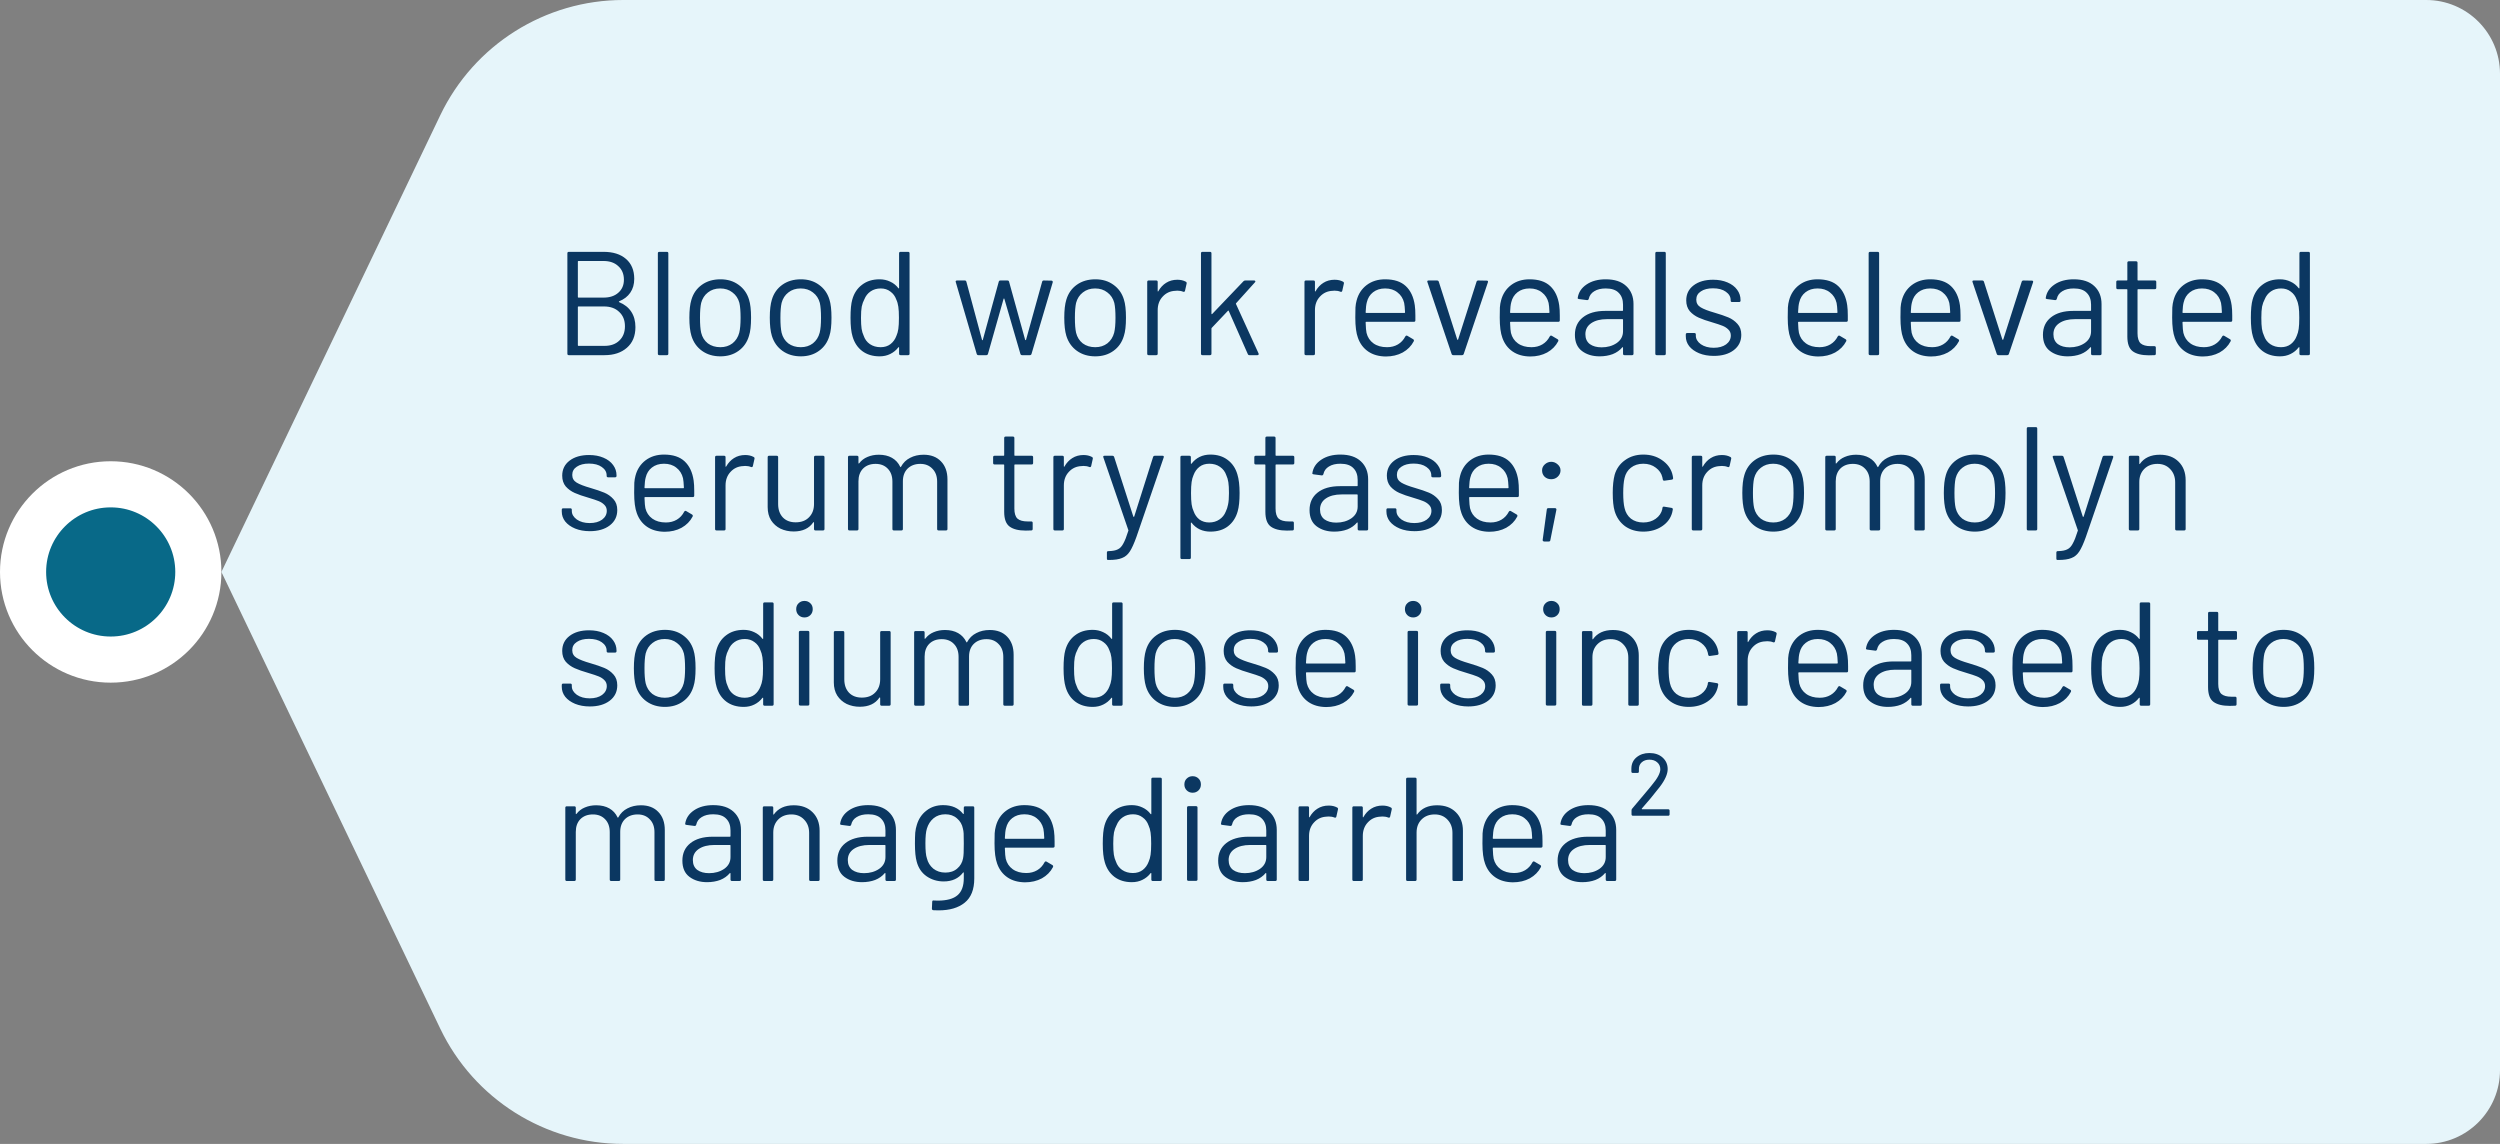 <svg width="271" height="124" viewBox="0 0 271 124" fill="none" xmlns="http://www.w3.org/2000/svg">
<rect x="0" y="0" width="271" height="124" fill="#808080" stroke="none"/>
<circle cx="12" cy="62" r="9.5" fill="#086988" stroke="white" stroke-width="5"/>
<path d="M47.725 12.493C51.383 4.858 59.098 0 67.564 0H263C267.418 0 271 3.582 271 8V116C271 120.418 267.418 124 263 124H67.564C59.098 124 51.383 119.142 47.725 111.507L24 62L47.725 12.493Z" fill="#E6F5FA"/>
<path d="M67.12 32.66C67.067 32.692 67.067 32.724 67.12 32.756C67.696 32.991 68.133 33.337 68.432 33.796C68.731 34.255 68.88 34.809 68.88 35.46C68.88 36.42 68.571 37.167 67.952 37.7C67.344 38.233 66.539 38.5 65.536 38.5H61.664C61.557 38.5 61.504 38.447 61.504 38.34V27.46C61.504 27.353 61.557 27.3 61.664 27.3H65.424C66.459 27.3 67.269 27.556 67.856 28.068C68.453 28.58 68.752 29.3 68.752 30.228C68.752 30.815 68.608 31.316 68.32 31.732C68.043 32.137 67.643 32.447 67.12 32.66ZM62.704 28.292C62.661 28.292 62.64 28.313 62.64 28.356V32.196C62.64 32.239 62.661 32.26 62.704 32.26H65.424C66.096 32.26 66.629 32.084 67.024 31.732C67.429 31.38 67.632 30.911 67.632 30.324C67.632 29.705 67.429 29.215 67.024 28.852C66.629 28.479 66.096 28.292 65.424 28.292H62.704ZM65.536 37.492C66.208 37.492 66.741 37.3 67.136 36.916C67.541 36.532 67.744 36.015 67.744 35.364C67.744 34.713 67.536 34.196 67.12 33.812C66.715 33.417 66.165 33.22 65.472 33.22H62.704C62.661 33.22 62.64 33.241 62.64 33.284V37.428C62.64 37.471 62.661 37.492 62.704 37.492H65.536ZM71.471 38.5C71.365 38.5 71.311 38.447 71.311 38.34V27.46C71.311 27.353 71.365 27.3 71.471 27.3H72.287C72.394 27.3 72.447 27.353 72.447 27.46V38.34C72.447 38.447 72.394 38.5 72.287 38.5H71.471ZM78.087 38.628C77.319 38.628 76.657 38.431 76.103 38.036C75.548 37.641 75.164 37.097 74.951 36.404C74.801 35.913 74.727 35.257 74.727 34.436C74.727 33.615 74.801 32.964 74.951 32.484C75.153 31.801 75.532 31.263 76.087 30.868C76.641 30.473 77.313 30.276 78.103 30.276C78.86 30.276 79.511 30.473 80.055 30.868C80.609 31.263 80.988 31.796 81.191 32.468C81.34 32.927 81.415 33.583 81.415 34.436C81.415 35.3 81.34 35.956 81.191 36.404C80.988 37.097 80.609 37.641 80.055 38.036C79.511 38.431 78.855 38.628 78.087 38.628ZM78.087 37.636C78.599 37.636 79.036 37.497 79.399 37.22C79.761 36.932 80.007 36.548 80.135 36.068C80.231 35.684 80.279 35.145 80.279 34.452C80.279 33.748 80.236 33.209 80.151 32.836C80.023 32.356 79.772 31.977 79.399 31.7C79.036 31.412 78.593 31.268 78.071 31.268C77.548 31.268 77.105 31.412 76.743 31.7C76.38 31.977 76.135 32.356 76.007 32.836C75.921 33.209 75.879 33.748 75.879 34.452C75.879 35.156 75.921 35.695 76.007 36.068C76.124 36.548 76.364 36.932 76.727 37.22C77.1 37.497 77.553 37.636 78.087 37.636ZM86.805 38.628C86.037 38.628 85.376 38.431 84.822 38.036C84.267 37.641 83.883 37.097 83.669 36.404C83.52 35.913 83.445 35.257 83.445 34.436C83.445 33.615 83.52 32.964 83.669 32.484C83.872 31.801 84.251 31.263 84.805 30.868C85.36 30.473 86.032 30.276 86.822 30.276C87.579 30.276 88.23 30.473 88.773 30.868C89.328 31.263 89.707 31.796 89.909 32.468C90.059 32.927 90.133 33.583 90.133 34.436C90.133 35.3 90.059 35.956 89.909 36.404C89.707 37.097 89.328 37.641 88.773 38.036C88.23 38.431 87.573 38.628 86.805 38.628ZM86.805 37.636C87.317 37.636 87.755 37.497 88.118 37.22C88.48 36.932 88.725 36.548 88.853 36.068C88.95 35.684 88.998 35.145 88.998 34.452C88.998 33.748 88.955 33.209 88.87 32.836C88.742 32.356 88.491 31.977 88.118 31.7C87.755 31.412 87.312 31.268 86.79 31.268C86.267 31.268 85.824 31.412 85.462 31.7C85.099 31.977 84.853 32.356 84.725 32.836C84.64 33.209 84.597 33.748 84.597 34.452C84.597 35.156 84.64 35.695 84.725 36.068C84.843 36.548 85.083 36.932 85.445 37.22C85.819 37.497 86.272 37.636 86.805 37.636ZM97.46 27.46C97.46 27.353 97.514 27.3 97.62 27.3H98.436C98.543 27.3 98.596 27.353 98.596 27.46V38.34C98.596 38.447 98.543 38.5 98.436 38.5H97.62C97.514 38.5 97.46 38.447 97.46 38.34V37.668C97.46 37.647 97.45 37.636 97.428 37.636C97.418 37.625 97.402 37.631 97.38 37.652C97.146 37.961 96.852 38.201 96.5 38.372C96.159 38.543 95.775 38.628 95.348 38.628C94.602 38.628 93.972 38.436 93.46 38.052C92.959 37.668 92.612 37.145 92.42 36.484C92.271 36.004 92.196 35.327 92.196 34.452C92.196 33.567 92.26 32.905 92.388 32.468C92.58 31.785 92.932 31.252 93.444 30.868C93.956 30.473 94.591 30.276 95.348 30.276C95.764 30.276 96.148 30.361 96.5 30.532C96.852 30.692 97.146 30.927 97.38 31.236C97.402 31.257 97.418 31.268 97.428 31.268C97.45 31.257 97.46 31.241 97.46 31.22V27.46ZM97.172 36.404C97.268 36.191 97.338 35.94 97.38 35.652C97.423 35.364 97.444 34.964 97.444 34.452C97.444 33.94 97.423 33.54 97.38 33.252C97.338 32.953 97.263 32.692 97.156 32.468C97.028 32.105 96.815 31.817 96.516 31.604C96.228 31.38 95.882 31.268 95.476 31.268C95.05 31.268 94.682 31.375 94.372 31.588C94.063 31.801 93.839 32.084 93.7 32.436C93.572 32.671 93.476 32.937 93.412 33.236C93.359 33.524 93.332 33.929 93.332 34.452C93.332 34.953 93.354 35.348 93.396 35.636C93.439 35.913 93.514 36.164 93.62 36.388C93.748 36.772 93.972 37.076 94.292 37.3C94.623 37.524 95.012 37.636 95.46 37.636C95.887 37.636 96.244 37.524 96.532 37.3C96.82 37.076 97.034 36.777 97.172 36.404ZM106.054 38.5C105.968 38.5 105.91 38.457 105.878 38.372L103.606 30.58L103.59 30.532C103.59 30.447 103.643 30.404 103.75 30.404H104.582C104.678 30.404 104.736 30.452 104.758 30.548L106.454 36.852C106.464 36.873 106.475 36.884 106.486 36.884C106.507 36.884 106.523 36.873 106.534 36.852L108.262 30.548C108.283 30.452 108.342 30.404 108.438 30.404H109.206C109.302 30.404 109.36 30.447 109.382 30.532L111.126 36.836C111.136 36.857 111.152 36.868 111.174 36.868C111.195 36.868 111.211 36.857 111.222 36.836L112.966 30.548C112.987 30.452 113.046 30.404 113.142 30.404L113.974 30.42C114.027 30.42 114.064 30.436 114.086 30.468C114.118 30.5 114.128 30.543 114.118 30.596L111.814 38.372C111.782 38.457 111.723 38.5 111.638 38.5H110.79C110.704 38.5 110.646 38.457 110.614 38.372L108.87 32.388C108.859 32.367 108.843 32.356 108.822 32.356C108.811 32.356 108.8 32.367 108.79 32.388L107.094 38.372C107.062 38.457 107.003 38.5 106.918 38.5H106.054ZM118.727 38.628C117.959 38.628 117.298 38.431 116.743 38.036C116.189 37.641 115.805 37.097 115.591 36.404C115.442 35.913 115.367 35.257 115.367 34.436C115.367 33.615 115.442 32.964 115.591 32.484C115.794 31.801 116.173 31.263 116.727 30.868C117.282 30.473 117.954 30.276 118.743 30.276C119.501 30.276 120.151 30.473 120.695 30.868C121.25 31.263 121.629 31.796 121.831 32.468C121.981 32.927 122.055 33.583 122.055 34.436C122.055 35.3 121.981 35.956 121.831 36.404C121.629 37.097 121.25 37.641 120.695 38.036C120.151 38.431 119.495 38.628 118.727 38.628ZM118.727 37.636C119.239 37.636 119.677 37.497 120.039 37.22C120.402 36.932 120.647 36.548 120.775 36.068C120.871 35.684 120.919 35.145 120.919 34.452C120.919 33.748 120.877 33.209 120.791 32.836C120.663 32.356 120.413 31.977 120.039 31.7C119.677 31.412 119.234 31.268 118.711 31.268C118.189 31.268 117.746 31.412 117.383 31.7C117.021 31.977 116.775 32.356 116.647 32.836C116.562 33.209 116.519 33.748 116.519 34.452C116.519 35.156 116.562 35.695 116.647 36.068C116.765 36.548 117.005 36.932 117.367 37.22C117.741 37.497 118.194 37.636 118.727 37.636ZM127.622 30.324C127.974 30.324 128.278 30.393 128.534 30.532C128.619 30.575 128.651 30.644 128.63 30.74L128.454 31.524C128.422 31.631 128.353 31.663 128.246 31.62C128.065 31.545 127.857 31.508 127.622 31.508L127.414 31.524C126.859 31.545 126.401 31.753 126.038 32.148C125.675 32.532 125.494 33.023 125.494 33.62V38.34C125.494 38.447 125.441 38.5 125.334 38.5H124.518C124.411 38.5 124.358 38.447 124.358 38.34V30.564C124.358 30.457 124.411 30.404 124.518 30.404H125.334C125.441 30.404 125.494 30.457 125.494 30.564V31.54C125.494 31.572 125.499 31.593 125.51 31.604C125.531 31.604 125.547 31.593 125.558 31.572C125.782 31.177 126.065 30.873 126.406 30.66C126.758 30.436 127.163 30.324 127.622 30.324ZM130.346 38.5C130.24 38.5 130.186 38.447 130.186 38.34V27.46C130.186 27.353 130.24 27.3 130.346 27.3H131.162C131.269 27.3 131.322 27.353 131.322 27.46V34.004C131.322 34.025 131.328 34.041 131.338 34.052C131.36 34.063 131.381 34.057 131.402 34.036L134.794 30.484C134.848 30.431 134.912 30.404 134.986 30.404H135.946C136.01 30.404 136.053 30.425 136.074 30.468C136.096 30.511 136.085 30.553 136.042 30.596L133.994 32.868C133.973 32.889 133.968 32.916 133.978 32.948L136.426 38.308L136.442 38.372C136.442 38.457 136.394 38.5 136.298 38.5H135.434C135.349 38.5 135.29 38.457 135.258 38.372L133.194 33.7C133.173 33.657 133.146 33.652 133.114 33.684L131.354 35.54C131.333 35.561 131.322 35.588 131.322 35.62V38.34C131.322 38.447 131.269 38.5 131.162 38.5H130.346ZM144.669 30.324C145.021 30.324 145.325 30.393 145.581 30.532C145.666 30.575 145.698 30.644 145.677 30.74L145.501 31.524C145.469 31.631 145.4 31.663 145.293 31.62C145.112 31.545 144.904 31.508 144.669 31.508L144.461 31.524C143.906 31.545 143.448 31.753 143.085 32.148C142.722 32.532 142.541 33.023 142.541 33.62V38.34C142.541 38.447 142.488 38.5 142.381 38.5H141.565C141.458 38.5 141.405 38.447 141.405 38.34V30.564C141.405 30.457 141.458 30.404 141.565 30.404H142.381C142.488 30.404 142.541 30.457 142.541 30.564V31.54C142.541 31.572 142.546 31.593 142.557 31.604C142.578 31.604 142.594 31.593 142.605 31.572C142.829 31.177 143.112 30.873 143.453 30.66C143.805 30.436 144.21 30.324 144.669 30.324ZM153.363 33.092C153.406 33.391 153.427 33.764 153.427 34.212V34.724C153.427 34.831 153.374 34.884 153.267 34.884H148.099C148.056 34.884 148.035 34.905 148.035 34.948C148.056 35.535 148.088 35.913 148.131 36.084C148.248 36.564 148.499 36.943 148.883 37.22C149.267 37.497 149.758 37.636 150.355 37.636C150.803 37.636 151.198 37.535 151.539 37.332C151.88 37.129 152.147 36.841 152.339 36.468C152.403 36.372 152.478 36.351 152.563 36.404L153.187 36.772C153.272 36.825 153.294 36.9 153.251 36.996C152.984 37.508 152.584 37.913 152.051 38.212C151.518 38.5 150.904 38.644 150.211 38.644C149.454 38.633 148.819 38.452 148.307 38.1C147.795 37.748 147.427 37.257 147.203 36.628C147.011 36.116 146.915 35.38 146.915 34.42C146.915 33.972 146.92 33.609 146.931 33.332C146.952 33.044 146.995 32.788 147.059 32.564C147.24 31.871 147.603 31.316 148.147 30.9C148.702 30.484 149.368 30.276 150.147 30.276C151.118 30.276 151.864 30.521 152.387 31.012C152.91 31.503 153.235 32.196 153.363 33.092ZM150.147 31.268C149.624 31.268 149.187 31.407 148.835 31.684C148.494 31.951 148.27 32.313 148.163 32.772C148.099 32.996 148.056 33.359 148.035 33.86C148.035 33.903 148.056 33.924 148.099 33.924H152.243C152.286 33.924 152.307 33.903 152.307 33.86C152.286 33.38 152.254 33.039 152.211 32.836C152.094 32.356 151.854 31.977 151.491 31.7C151.139 31.412 150.691 31.268 150.147 31.268ZM157.547 38.5C157.451 38.5 157.387 38.457 157.355 38.372L154.731 30.58L154.715 30.516C154.715 30.441 154.763 30.404 154.859 30.404H155.771C155.867 30.404 155.931 30.447 155.963 30.532L157.963 36.804C157.974 36.825 157.99 36.836 158.011 36.836C158.032 36.836 158.048 36.825 158.059 36.804L160.059 30.532C160.091 30.447 160.155 30.404 160.251 30.404L161.163 30.42C161.28 30.42 161.323 30.479 161.291 30.596L158.667 38.372C158.635 38.457 158.571 38.5 158.475 38.5H157.547ZM169.019 33.092C169.062 33.391 169.083 33.764 169.083 34.212V34.724C169.083 34.831 169.03 34.884 168.923 34.884H163.755C163.713 34.884 163.691 34.905 163.691 34.948C163.713 35.535 163.745 35.913 163.787 36.084C163.905 36.564 164.155 36.943 164.539 37.22C164.923 37.497 165.414 37.636 166.011 37.636C166.459 37.636 166.854 37.535 167.195 37.332C167.537 37.129 167.803 36.841 167.995 36.468C168.059 36.372 168.134 36.351 168.219 36.404L168.843 36.772C168.929 36.825 168.95 36.9 168.907 36.996C168.641 37.508 168.241 37.913 167.707 38.212C167.174 38.5 166.561 38.644 165.867 38.644C165.11 38.633 164.475 38.452 163.963 38.1C163.451 37.748 163.083 37.257 162.859 36.628C162.667 36.116 162.571 35.38 162.571 34.42C162.571 33.972 162.577 33.609 162.587 33.332C162.609 33.044 162.651 32.788 162.715 32.564C162.897 31.871 163.259 31.316 163.803 30.9C164.358 30.484 165.025 30.276 165.803 30.276C166.774 30.276 167.521 30.521 168.043 31.012C168.566 31.503 168.891 32.196 169.019 33.092ZM165.803 31.268C165.281 31.268 164.843 31.407 164.491 31.684C164.15 31.951 163.926 32.313 163.819 32.772C163.755 32.996 163.713 33.359 163.691 33.86C163.691 33.903 163.713 33.924 163.755 33.924H167.899C167.942 33.924 167.963 33.903 167.963 33.86C167.942 33.38 167.91 33.039 167.867 32.836C167.75 32.356 167.51 31.977 167.147 31.7C166.795 31.412 166.347 31.268 165.803 31.268ZM174.064 30.276C175.024 30.276 175.766 30.521 176.288 31.012C176.811 31.503 177.072 32.153 177.072 32.964V38.34C177.072 38.447 177.019 38.5 176.912 38.5H176.096C175.99 38.5 175.936 38.447 175.936 38.34V37.684C175.936 37.663 175.926 37.647 175.904 37.636C175.894 37.625 175.878 37.631 175.856 37.652C175.59 37.972 175.243 38.217 174.816 38.388C174.39 38.548 173.915 38.628 173.392 38.628C172.635 38.628 172 38.436 171.488 38.052C170.976 37.668 170.72 37.081 170.72 36.292C170.72 35.492 171.008 34.863 171.584 34.404C172.171 33.935 172.982 33.7 174.016 33.7H175.872C175.915 33.7 175.936 33.679 175.936 33.636V33.028C175.936 32.484 175.782 32.057 175.472 31.748C175.174 31.428 174.704 31.268 174.064 31.268C173.552 31.268 173.136 31.369 172.816 31.572C172.496 31.764 172.299 32.036 172.224 32.388C172.192 32.495 172.128 32.543 172.032 32.532L171.168 32.42C171.051 32.399 171.003 32.356 171.024 32.292C171.11 31.695 171.43 31.209 171.984 30.836C172.539 30.463 173.232 30.276 174.064 30.276ZM173.616 37.652C174.246 37.652 174.79 37.497 175.248 37.188C175.707 36.868 175.936 36.441 175.936 35.908V34.66C175.936 34.617 175.915 34.596 175.872 34.596H174.192C173.488 34.596 172.923 34.74 172.496 35.028C172.07 35.316 171.856 35.716 171.856 36.228C171.856 36.697 172.016 37.055 172.336 37.3C172.667 37.535 173.094 37.652 173.616 37.652ZM179.596 38.5C179.49 38.5 179.436 38.447 179.436 38.34V27.46C179.436 27.353 179.49 27.3 179.596 27.3H180.412C180.519 27.3 180.572 27.353 180.572 27.46V38.34C180.572 38.447 180.519 38.5 180.412 38.5H179.596ZM185.78 38.58C185.182 38.58 184.649 38.484 184.18 38.292C183.721 38.1 183.364 37.844 183.108 37.524C182.862 37.204 182.74 36.847 182.74 36.452V36.26C182.74 36.153 182.793 36.1 182.9 36.1H183.668C183.774 36.1 183.828 36.153 183.828 36.26V36.388C183.828 36.74 184.009 37.049 184.372 37.316C184.745 37.572 185.209 37.7 185.764 37.7C186.318 37.7 186.766 37.577 187.108 37.332C187.449 37.076 187.62 36.756 187.62 36.372C187.62 36.105 187.529 35.887 187.348 35.716C187.177 35.545 186.969 35.412 186.724 35.316C186.489 35.22 186.121 35.097 185.62 34.948C185.022 34.777 184.532 34.607 184.148 34.436C183.764 34.265 183.438 34.031 183.172 33.732C182.916 33.423 182.788 33.033 182.788 32.564C182.788 31.881 183.054 31.337 183.588 30.932C184.121 30.527 184.825 30.324 185.7 30.324C186.286 30.324 186.804 30.42 187.252 30.612C187.71 30.804 188.062 31.071 188.308 31.412C188.553 31.743 188.676 32.116 188.676 32.532V32.58C188.676 32.687 188.622 32.74 188.516 32.74H187.764C187.657 32.74 187.604 32.687 187.604 32.58V32.532C187.604 32.169 187.428 31.865 187.076 31.62C186.734 31.375 186.27 31.252 185.684 31.252C185.14 31.252 184.702 31.364 184.372 31.588C184.041 31.801 183.876 32.1 183.876 32.484C183.876 32.847 184.036 33.124 184.356 33.316C184.676 33.508 185.172 33.7 185.844 33.892C186.462 34.073 186.964 34.244 187.348 34.404C187.732 34.564 188.062 34.799 188.34 35.108C188.617 35.407 188.756 35.801 188.756 36.292C188.756 36.985 188.484 37.54 187.94 37.956C187.396 38.372 186.676 38.58 185.78 38.58ZM200.238 33.092C200.281 33.391 200.302 33.764 200.302 34.212V34.724C200.302 34.831 200.249 34.884 200.142 34.884H194.974C194.931 34.884 194.91 34.905 194.91 34.948C194.931 35.535 194.963 35.913 195.006 36.084C195.123 36.564 195.374 36.943 195.758 37.22C196.142 37.497 196.633 37.636 197.23 37.636C197.678 37.636 198.073 37.535 198.414 37.332C198.755 37.129 199.022 36.841 199.214 36.468C199.278 36.372 199.353 36.351 199.438 36.404L200.062 36.772C200.147 36.825 200.169 36.9 200.126 36.996C199.859 37.508 199.459 37.913 198.926 38.212C198.393 38.5 197.779 38.644 197.086 38.644C196.329 38.633 195.694 38.452 195.182 38.1C194.67 37.748 194.302 37.257 194.078 36.628C193.886 36.116 193.79 35.38 193.79 34.42C193.79 33.972 193.795 33.609 193.806 33.332C193.827 33.044 193.87 32.788 193.934 32.564C194.115 31.871 194.478 31.316 195.022 30.9C195.577 30.484 196.243 30.276 197.022 30.276C197.993 30.276 198.739 30.521 199.262 31.012C199.785 31.503 200.11 32.196 200.238 33.092ZM197.022 31.268C196.499 31.268 196.062 31.407 195.71 31.684C195.369 31.951 195.145 32.313 195.038 32.772C194.974 32.996 194.931 33.359 194.91 33.86C194.91 33.903 194.931 33.924 194.974 33.924H199.118C199.161 33.924 199.182 33.903 199.182 33.86C199.161 33.38 199.129 33.039 199.086 32.836C198.969 32.356 198.729 31.977 198.366 31.7C198.014 31.412 197.566 31.268 197.022 31.268ZM202.721 38.5C202.615 38.5 202.561 38.447 202.561 38.34V27.46C202.561 27.353 202.615 27.3 202.721 27.3H203.537C203.644 27.3 203.697 27.353 203.697 27.46V38.34C203.697 38.447 203.644 38.5 203.537 38.5H202.721ZM212.457 33.092C212.499 33.391 212.521 33.764 212.521 34.212V34.724C212.521 34.831 212.467 34.884 212.361 34.884H207.193C207.15 34.884 207.129 34.905 207.129 34.948C207.15 35.535 207.182 35.913 207.225 36.084C207.342 36.564 207.593 36.943 207.977 37.22C208.361 37.497 208.851 37.636 209.449 37.636C209.897 37.636 210.291 37.535 210.633 37.332C210.974 37.129 211.241 36.841 211.433 36.468C211.497 36.372 211.571 36.351 211.657 36.404L212.281 36.772C212.366 36.825 212.387 36.9 212.345 36.996C212.078 37.508 211.678 37.913 211.145 38.212C210.611 38.5 209.998 38.644 209.305 38.644C208.547 38.633 207.913 38.452 207.401 38.1C206.889 37.748 206.521 37.257 206.297 36.628C206.105 36.116 206.009 35.38 206.009 34.42C206.009 33.972 206.014 33.609 206.025 33.332C206.046 33.044 206.089 32.788 206.153 32.564C206.334 31.871 206.697 31.316 207.241 30.9C207.795 30.484 208.462 30.276 209.241 30.276C210.211 30.276 210.958 30.521 211.481 31.012C212.003 31.503 212.329 32.196 212.457 33.092ZM209.241 31.268C208.718 31.268 208.281 31.407 207.929 31.684C207.587 31.951 207.363 32.313 207.257 32.772C207.193 32.996 207.15 33.359 207.129 33.86C207.129 33.903 207.15 33.924 207.193 33.924H211.337C211.379 33.924 211.401 33.903 211.401 33.86C211.379 33.38 211.347 33.039 211.305 32.836C211.187 32.356 210.947 31.977 210.585 31.7C210.233 31.412 209.785 31.268 209.241 31.268ZM216.641 38.5C216.545 38.5 216.481 38.457 216.449 38.372L213.825 30.58L213.809 30.516C213.809 30.441 213.857 30.404 213.953 30.404H214.865C214.961 30.404 215.025 30.447 215.057 30.532L217.057 36.804C217.068 36.825 217.084 36.836 217.105 36.836C217.126 36.836 217.142 36.825 217.153 36.804L219.153 30.532C219.185 30.447 219.249 30.404 219.345 30.404L220.257 30.42C220.374 30.42 220.417 30.479 220.385 30.596L217.761 38.372C217.729 38.457 217.665 38.5 217.569 38.5H216.641ZM224.799 30.276C225.759 30.276 226.5 30.521 227.023 31.012C227.545 31.503 227.807 32.153 227.807 32.964V38.34C227.807 38.447 227.753 38.5 227.647 38.5H226.831C226.724 38.5 226.671 38.447 226.671 38.34V37.684C226.671 37.663 226.66 37.647 226.639 37.636C226.628 37.625 226.612 37.631 226.591 37.652C226.324 37.972 225.977 38.217 225.551 38.388C225.124 38.548 224.649 38.628 224.127 38.628C223.369 38.628 222.735 38.436 222.223 38.052C221.711 37.668 221.455 37.081 221.455 36.292C221.455 35.492 221.743 34.863 222.319 34.404C222.905 33.935 223.716 33.7 224.751 33.7H226.607C226.649 33.7 226.671 33.679 226.671 33.636V33.028C226.671 32.484 226.516 32.057 226.207 31.748C225.908 31.428 225.439 31.268 224.799 31.268C224.287 31.268 223.871 31.369 223.551 31.572C223.231 31.764 223.033 32.036 222.959 32.388C222.927 32.495 222.863 32.543 222.767 32.532L221.903 32.42C221.785 32.399 221.737 32.356 221.759 32.292C221.844 31.695 222.164 31.209 222.719 30.836C223.273 30.463 223.967 30.276 224.799 30.276ZM224.351 37.652C224.98 37.652 225.524 37.497 225.983 37.188C226.441 36.868 226.671 36.441 226.671 35.908V34.66C226.671 34.617 226.649 34.596 226.607 34.596H224.927C224.223 34.596 223.657 34.74 223.231 35.028C222.804 35.316 222.591 35.716 222.591 36.228C222.591 36.697 222.751 37.055 223.071 37.3C223.401 37.535 223.828 37.652 224.351 37.652ZM233.74 31.188C233.74 31.295 233.687 31.348 233.58 31.348H231.772C231.729 31.348 231.708 31.369 231.708 31.412V36.132C231.708 36.644 231.82 37.007 232.044 37.22C232.279 37.423 232.641 37.524 233.132 37.524H233.532C233.639 37.524 233.692 37.577 233.692 37.684V38.34C233.692 38.447 233.639 38.5 233.532 38.5C233.404 38.511 233.207 38.516 232.94 38.516C232.172 38.516 231.591 38.372 231.196 38.084C230.801 37.796 230.604 37.263 230.604 36.484V31.412C230.604 31.369 230.583 31.348 230.54 31.348H229.564C229.457 31.348 229.404 31.295 229.404 31.188V30.564C229.404 30.457 229.457 30.404 229.564 30.404H230.54C230.583 30.404 230.604 30.383 230.604 30.34V28.484C230.604 28.377 230.657 28.324 230.764 28.324H231.548C231.655 28.324 231.708 28.377 231.708 28.484V30.34C231.708 30.383 231.729 30.404 231.772 30.404H233.58C233.687 30.404 233.74 30.457 233.74 30.564V31.188ZM241.91 33.092C241.953 33.391 241.974 33.764 241.974 34.212V34.724C241.974 34.831 241.921 34.884 241.814 34.884H236.646C236.603 34.884 236.582 34.905 236.582 34.948C236.603 35.535 236.635 35.913 236.678 36.084C236.795 36.564 237.046 36.943 237.43 37.22C237.814 37.497 238.305 37.636 238.902 37.636C239.35 37.636 239.745 37.535 240.086 37.332C240.427 37.129 240.694 36.841 240.886 36.468C240.95 36.372 241.025 36.351 241.11 36.404L241.734 36.772C241.819 36.825 241.841 36.9 241.798 36.996C241.531 37.508 241.131 37.913 240.598 38.212C240.065 38.5 239.451 38.644 238.758 38.644C238.001 38.633 237.366 38.452 236.854 38.1C236.342 37.748 235.974 37.257 235.75 36.628C235.558 36.116 235.462 35.38 235.462 34.42C235.462 33.972 235.467 33.609 235.478 33.332C235.499 33.044 235.542 32.788 235.606 32.564C235.787 31.871 236.15 31.316 236.694 30.9C237.249 30.484 237.915 30.276 238.694 30.276C239.665 30.276 240.411 30.521 240.934 31.012C241.457 31.503 241.782 32.196 241.91 33.092ZM238.694 31.268C238.171 31.268 237.734 31.407 237.382 31.684C237.041 31.951 236.817 32.313 236.71 32.772C236.646 32.996 236.603 33.359 236.582 33.86C236.582 33.903 236.603 33.924 236.646 33.924H240.79C240.833 33.924 240.854 33.903 240.854 33.86C240.833 33.38 240.801 33.039 240.758 32.836C240.641 32.356 240.401 31.977 240.038 31.7C239.686 31.412 239.238 31.268 238.694 31.268ZM249.257 27.46C249.257 27.353 249.31 27.3 249.417 27.3H250.233C250.34 27.3 250.393 27.353 250.393 27.46V38.34C250.393 38.447 250.34 38.5 250.233 38.5H249.417C249.31 38.5 249.257 38.447 249.257 38.34V37.668C249.257 37.647 249.246 37.636 249.225 37.636C249.214 37.625 249.198 37.631 249.177 37.652C248.942 37.961 248.649 38.201 248.297 38.372C247.956 38.543 247.572 38.628 247.145 38.628C246.398 38.628 245.769 38.436 245.257 38.052C244.756 37.668 244.409 37.145 244.217 36.484C244.068 36.004 243.993 35.327 243.993 34.452C243.993 33.567 244.057 32.905 244.185 32.468C244.377 31.785 244.729 31.252 245.241 30.868C245.753 30.473 246.388 30.276 247.145 30.276C247.561 30.276 247.945 30.361 248.297 30.532C248.649 30.692 248.942 30.927 249.177 31.236C249.198 31.257 249.214 31.268 249.225 31.268C249.246 31.257 249.257 31.241 249.257 31.22V27.46ZM248.969 36.404C249.065 36.191 249.134 35.94 249.177 35.652C249.22 35.364 249.241 34.964 249.241 34.452C249.241 33.94 249.22 33.54 249.177 33.252C249.134 32.953 249.06 32.692 248.953 32.468C248.825 32.105 248.612 31.817 248.313 31.604C248.025 31.38 247.678 31.268 247.273 31.268C246.846 31.268 246.478 31.375 246.169 31.588C245.86 31.801 245.636 32.084 245.497 32.436C245.369 32.671 245.273 32.937 245.209 33.236C245.156 33.524 245.129 33.929 245.129 34.452C245.129 34.953 245.15 35.348 245.193 35.636C245.236 35.913 245.31 36.164 245.417 36.388C245.545 36.772 245.769 37.076 246.089 37.3C246.42 37.524 246.809 37.636 247.257 37.636C247.684 37.636 248.041 37.524 248.329 37.3C248.617 37.076 248.83 36.777 248.969 36.404ZM63.936 57.58C63.339 57.58 62.805 57.484 62.336 57.292C61.877 57.1 61.52 56.844 61.264 56.524C61.019 56.204 60.896 55.847 60.896 55.452V55.26C60.896 55.153 60.949 55.1 61.056 55.1H61.824C61.931 55.1 61.984 55.153 61.984 55.26V55.388C61.984 55.74 62.165 56.049 62.528 56.316C62.901 56.572 63.365 56.7 63.92 56.7C64.475 56.7 64.923 56.577 65.264 56.332C65.605 56.076 65.776 55.756 65.776 55.372C65.776 55.105 65.685 54.887 65.504 54.716C65.333 54.545 65.125 54.412 64.88 54.316C64.645 54.22 64.277 54.097 63.776 53.948C63.179 53.777 62.688 53.607 62.304 53.436C61.92 53.265 61.595 53.031 61.328 52.732C61.072 52.423 60.944 52.033 60.944 51.564C60.944 50.881 61.211 50.337 61.744 49.932C62.277 49.527 62.981 49.324 63.856 49.324C64.443 49.324 64.96 49.42 65.408 49.612C65.867 49.804 66.219 50.071 66.464 50.412C66.709 50.743 66.832 51.116 66.832 51.532V51.58C66.832 51.687 66.779 51.74 66.672 51.74H65.92C65.813 51.74 65.76 51.687 65.76 51.58V51.532C65.76 51.169 65.584 50.865 65.232 50.62C64.891 50.375 64.427 50.252 63.84 50.252C63.296 50.252 62.859 50.364 62.528 50.588C62.197 50.801 62.032 51.1 62.032 51.484C62.032 51.847 62.192 52.124 62.512 52.316C62.832 52.508 63.328 52.7 64 52.892C64.619 53.073 65.12 53.244 65.504 53.404C65.888 53.564 66.219 53.799 66.496 54.108C66.773 54.407 66.912 54.801 66.912 55.292C66.912 55.985 66.64 56.54 66.096 56.956C65.552 57.372 64.832 57.58 63.936 57.58ZM75.191 52.092C75.234 52.391 75.255 52.764 75.255 53.212V53.724C75.255 53.831 75.202 53.884 75.095 53.884H69.927C69.885 53.884 69.863 53.905 69.863 53.948C69.885 54.535 69.916 54.913 69.959 55.084C70.076 55.564 70.327 55.943 70.711 56.22C71.095 56.497 71.586 56.636 72.183 56.636C72.631 56.636 73.026 56.535 73.367 56.332C73.709 56.129 73.975 55.841 74.167 55.468C74.231 55.372 74.306 55.351 74.391 55.404L75.015 55.772C75.1 55.825 75.122 55.9 75.079 55.996C74.812 56.508 74.412 56.913 73.879 57.212C73.346 57.5 72.733 57.644 72.039 57.644C71.282 57.633 70.647 57.452 70.135 57.1C69.623 56.748 69.255 56.257 69.031 55.628C68.839 55.116 68.743 54.38 68.743 53.42C68.743 52.972 68.749 52.609 68.759 52.332C68.781 52.044 68.823 51.788 68.887 51.564C69.069 50.871 69.431 50.316 69.975 49.9C70.53 49.484 71.197 49.276 71.975 49.276C72.946 49.276 73.692 49.521 74.215 50.012C74.738 50.503 75.063 51.196 75.191 52.092ZM71.975 50.268C71.453 50.268 71.015 50.407 70.663 50.684C70.322 50.951 70.098 51.313 69.991 51.772C69.927 51.996 69.885 52.359 69.863 52.86C69.863 52.903 69.885 52.924 69.927 52.924H74.071C74.114 52.924 74.135 52.903 74.135 52.86C74.114 52.38 74.082 52.039 74.039 51.836C73.922 51.356 73.682 50.977 73.319 50.7C72.967 50.412 72.519 50.268 71.975 50.268ZM80.778 49.324C81.13 49.324 81.434 49.393 81.69 49.532C81.776 49.575 81.808 49.644 81.786 49.74L81.61 50.524C81.578 50.631 81.509 50.663 81.402 50.62C81.221 50.545 81.013 50.508 80.778 50.508L80.57 50.524C80.016 50.545 79.557 50.753 79.194 51.148C78.832 51.532 78.65 52.023 78.65 52.62V57.34C78.65 57.447 78.597 57.5 78.49 57.5H77.674C77.568 57.5 77.514 57.447 77.514 57.34V49.564C77.514 49.457 77.568 49.404 77.674 49.404H78.49C78.597 49.404 78.65 49.457 78.65 49.564V50.54C78.65 50.572 78.656 50.593 78.666 50.604C78.688 50.604 78.704 50.593 78.714 50.572C78.938 50.177 79.221 49.873 79.562 49.66C79.914 49.436 80.32 49.324 80.778 49.324ZM88.239 49.564C88.239 49.457 88.292 49.404 88.398 49.404H89.215C89.321 49.404 89.374 49.457 89.374 49.564V57.34C89.374 57.447 89.321 57.5 89.215 57.5H88.398C88.292 57.5 88.239 57.447 88.239 57.34V56.652C88.239 56.631 88.228 56.615 88.207 56.604C88.185 56.593 88.169 56.599 88.159 56.62C87.71 57.281 87.001 57.612 86.031 57.612C85.519 57.612 85.044 57.511 84.606 57.308C84.18 57.095 83.838 56.791 83.582 56.396C83.337 56.001 83.215 55.527 83.215 54.972V49.564C83.215 49.457 83.268 49.404 83.374 49.404H84.191C84.297 49.404 84.35 49.457 84.35 49.564V54.636C84.35 55.244 84.521 55.729 84.862 56.092C85.204 56.444 85.668 56.62 86.254 56.62C86.862 56.62 87.343 56.439 87.695 56.076C88.057 55.713 88.239 55.233 88.239 54.636V49.564ZM100.113 49.292C100.913 49.292 101.542 49.532 102.001 50.012C102.47 50.492 102.705 51.148 102.705 51.98V57.34C102.705 57.447 102.651 57.5 102.545 57.5H101.745C101.638 57.5 101.585 57.447 101.585 57.34V52.204C101.585 51.617 101.414 51.153 101.073 50.812C100.742 50.46 100.305 50.284 99.761 50.284C99.195 50.284 98.737 50.455 98.385 50.796C98.043 51.137 97.873 51.596 97.873 52.172V57.34C97.873 57.447 97.819 57.5 97.713 57.5H96.897C96.79 57.5 96.737 57.447 96.737 57.34V52.204C96.737 51.617 96.571 51.153 96.241 50.812C95.91 50.46 95.467 50.284 94.913 50.284C94.347 50.284 93.894 50.455 93.553 50.796C93.222 51.137 93.057 51.596 93.057 52.172V57.34C93.057 57.447 93.003 57.5 92.897 57.5H92.081C91.974 57.5 91.921 57.447 91.921 57.34V49.564C91.921 49.457 91.974 49.404 92.081 49.404H92.897C93.003 49.404 93.057 49.457 93.057 49.564V50.204C93.057 50.225 93.062 50.241 93.073 50.252C93.094 50.252 93.115 50.241 93.137 50.22C93.371 49.911 93.67 49.681 94.033 49.532C94.406 49.372 94.817 49.292 95.265 49.292C95.819 49.292 96.294 49.404 96.689 49.628C97.083 49.852 97.382 50.177 97.585 50.604C97.606 50.657 97.633 50.657 97.665 50.604C97.899 50.167 98.23 49.841 98.657 49.628C99.083 49.404 99.569 49.292 100.113 49.292ZM111.99 50.188C111.99 50.295 111.937 50.348 111.83 50.348H110.022C109.979 50.348 109.958 50.369 109.958 50.412V55.132C109.958 55.644 110.07 56.007 110.294 56.22C110.529 56.423 110.891 56.524 111.382 56.524H111.782C111.889 56.524 111.942 56.577 111.942 56.684V57.34C111.942 57.447 111.889 57.5 111.782 57.5C111.654 57.511 111.457 57.516 111.19 57.516C110.422 57.516 109.841 57.372 109.446 57.084C109.051 56.796 108.854 56.263 108.854 55.484V50.412C108.854 50.369 108.833 50.348 108.79 50.348H107.814C107.707 50.348 107.654 50.295 107.654 50.188V49.564C107.654 49.457 107.707 49.404 107.814 49.404H108.79C108.833 49.404 108.854 49.383 108.854 49.34V47.484C108.854 47.377 108.907 47.324 109.014 47.324H109.798C109.905 47.324 109.958 47.377 109.958 47.484V49.34C109.958 49.383 109.979 49.404 110.022 49.404H111.83C111.937 49.404 111.99 49.457 111.99 49.564V50.188ZM117.45 49.324C117.802 49.324 118.106 49.393 118.362 49.532C118.448 49.575 118.48 49.644 118.458 49.74L118.282 50.524C118.25 50.631 118.181 50.663 118.074 50.62C117.893 50.545 117.685 50.508 117.45 50.508L117.242 50.524C116.688 50.545 116.229 50.753 115.866 51.148C115.504 51.532 115.322 52.023 115.322 52.62V57.34C115.322 57.447 115.269 57.5 115.162 57.5H114.346C114.24 57.5 114.186 57.447 114.186 57.34V49.564C114.186 49.457 114.24 49.404 114.346 49.404H115.162C115.269 49.404 115.322 49.457 115.322 49.564V50.54C115.322 50.572 115.328 50.593 115.338 50.604C115.36 50.604 115.376 50.593 115.386 50.572C115.61 50.177 115.893 49.873 116.234 49.66C116.586 49.436 116.992 49.324 117.45 49.324ZM120.1 60.7C120.025 60.7 119.988 60.647 119.988 60.54V59.9C119.988 59.793 120.041 59.74 120.148 59.74H120.212C120.628 59.729 120.948 59.665 121.172 59.548C121.406 59.441 121.604 59.233 121.764 58.924C121.934 58.625 122.116 58.167 122.308 57.548C122.329 57.505 122.329 57.473 122.308 57.452L119.604 49.58L119.588 49.516C119.588 49.441 119.636 49.404 119.732 49.404H120.58C120.676 49.404 120.74 49.447 120.772 49.532L122.852 55.996C122.862 56.017 122.878 56.028 122.9 56.028C122.921 56.028 122.937 56.017 122.948 55.996L124.996 49.532C125.028 49.447 125.092 49.404 125.188 49.404H126.02C126.137 49.404 126.18 49.463 126.148 49.58L123.188 58.204C122.932 58.919 122.692 59.447 122.468 59.788C122.244 60.129 121.961 60.364 121.62 60.492C121.289 60.631 120.82 60.7 120.212 60.7H120.1ZM134.131 51.42C134.291 51.932 134.371 52.609 134.371 53.452C134.371 54.305 134.301 54.967 134.163 55.436C133.971 56.119 133.619 56.657 133.107 57.052C132.605 57.436 131.971 57.628 131.203 57.628C130.787 57.628 130.403 57.548 130.051 57.388C129.699 57.217 129.405 56.977 129.171 56.668C129.149 56.647 129.128 56.641 129.107 56.652C129.096 56.652 129.091 56.663 129.091 56.684V60.444C129.091 60.551 129.037 60.604 128.931 60.604H128.115C128.008 60.604 127.955 60.551 127.955 60.444V49.564C127.955 49.457 128.008 49.404 128.115 49.404H128.931C129.037 49.404 129.091 49.457 129.091 49.564V50.236C129.091 50.257 129.096 50.273 129.107 50.284C129.128 50.284 129.149 50.273 129.171 50.252C129.405 49.943 129.693 49.703 130.035 49.532C130.387 49.361 130.776 49.276 131.203 49.276C131.949 49.276 132.573 49.468 133.075 49.852C133.587 50.236 133.939 50.759 134.131 51.42ZM132.867 55.468C132.984 55.233 133.069 54.972 133.123 54.684C133.187 54.385 133.219 53.975 133.219 53.452C133.219 52.951 133.197 52.561 133.155 52.284C133.112 51.996 133.037 51.74 132.931 51.516C132.803 51.132 132.573 50.828 132.243 50.604C131.923 50.38 131.539 50.268 131.091 50.268C130.664 50.268 130.307 50.38 130.019 50.604C129.731 50.828 129.517 51.127 129.379 51.5C129.283 51.713 129.213 51.964 129.171 52.252C129.128 52.54 129.107 52.94 129.107 53.452C129.107 53.964 129.128 54.369 129.171 54.668C129.213 54.956 129.288 55.212 129.395 55.436C129.523 55.799 129.731 56.092 130.019 56.316C130.317 56.529 130.669 56.636 131.075 56.636C131.501 56.636 131.869 56.529 132.179 56.316C132.499 56.103 132.728 55.82 132.867 55.468ZM140.303 50.188C140.303 50.295 140.249 50.348 140.143 50.348H138.335C138.292 50.348 138.271 50.369 138.271 50.412V55.132C138.271 55.644 138.383 56.007 138.607 56.22C138.841 56.423 139.204 56.524 139.695 56.524H140.095C140.201 56.524 140.255 56.577 140.255 56.684V57.34C140.255 57.447 140.201 57.5 140.095 57.5C139.967 57.511 139.769 57.516 139.503 57.516C138.735 57.516 138.153 57.372 137.759 57.084C137.364 56.796 137.167 56.263 137.167 55.484V50.412C137.167 50.369 137.145 50.348 137.103 50.348H136.127C136.02 50.348 135.967 50.295 135.967 50.188V49.564C135.967 49.457 136.02 49.404 136.127 49.404H137.103C137.145 49.404 137.167 49.383 137.167 49.34V47.484C137.167 47.377 137.22 47.324 137.327 47.324H138.111C138.217 47.324 138.271 47.377 138.271 47.484V49.34C138.271 49.383 138.292 49.404 138.335 49.404H140.143C140.249 49.404 140.303 49.457 140.303 49.564V50.188ZM145.299 49.276C146.259 49.276 147 49.521 147.523 50.012C148.045 50.503 148.307 51.153 148.307 51.964V57.34C148.307 57.447 148.253 57.5 148.147 57.5H147.331C147.224 57.5 147.171 57.447 147.171 57.34V56.684C147.171 56.663 147.16 56.647 147.139 56.636C147.128 56.625 147.112 56.631 147.091 56.652C146.824 56.972 146.477 57.217 146.051 57.388C145.624 57.548 145.149 57.628 144.627 57.628C143.869 57.628 143.235 57.436 142.723 57.052C142.211 56.668 141.955 56.081 141.955 55.292C141.955 54.492 142.243 53.863 142.819 53.404C143.405 52.935 144.216 52.7 145.251 52.7H147.107C147.149 52.7 147.171 52.679 147.171 52.636V52.028C147.171 51.484 147.016 51.057 146.707 50.748C146.408 50.428 145.939 50.268 145.299 50.268C144.787 50.268 144.371 50.369 144.051 50.572C143.731 50.764 143.533 51.036 143.459 51.388C143.427 51.495 143.363 51.543 143.267 51.532L142.403 51.42C142.285 51.399 142.237 51.356 142.259 51.292C142.344 50.695 142.664 50.209 143.219 49.836C143.773 49.463 144.467 49.276 145.299 49.276ZM144.851 56.652C145.48 56.652 146.024 56.497 146.483 56.188C146.941 55.868 147.171 55.441 147.171 54.908V53.66C147.171 53.617 147.149 53.596 147.107 53.596H145.427C144.723 53.596 144.157 53.74 143.731 54.028C143.304 54.316 143.091 54.716 143.091 55.228C143.091 55.697 143.251 56.055 143.571 56.3C143.901 56.535 144.328 56.652 144.851 56.652ZM153.327 57.58C152.729 57.58 152.196 57.484 151.727 57.292C151.268 57.1 150.911 56.844 150.655 56.524C150.409 56.204 150.287 55.847 150.287 55.452V55.26C150.287 55.153 150.34 55.1 150.447 55.1H151.215C151.321 55.1 151.375 55.153 151.375 55.26V55.388C151.375 55.74 151.556 56.049 151.919 56.316C152.292 56.572 152.756 56.7 153.311 56.7C153.865 56.7 154.313 56.577 154.655 56.332C154.996 56.076 155.167 55.756 155.167 55.372C155.167 55.105 155.076 54.887 154.895 54.716C154.724 54.545 154.516 54.412 154.271 54.316C154.036 54.22 153.668 54.097 153.167 53.948C152.569 53.777 152.079 53.607 151.695 53.436C151.311 53.265 150.985 53.031 150.719 52.732C150.463 52.423 150.335 52.033 150.335 51.564C150.335 50.881 150.601 50.337 151.135 49.932C151.668 49.527 152.372 49.324 153.247 49.324C153.833 49.324 154.351 49.42 154.799 49.612C155.257 49.804 155.609 50.071 155.855 50.412C156.1 50.743 156.223 51.116 156.223 51.532V51.58C156.223 51.687 156.169 51.74 156.063 51.74H155.311C155.204 51.74 155.151 51.687 155.151 51.58V51.532C155.151 51.169 154.975 50.865 154.623 50.62C154.281 50.375 153.817 50.252 153.231 50.252C152.687 50.252 152.249 50.364 151.919 50.588C151.588 50.801 151.423 51.1 151.423 51.484C151.423 51.847 151.583 52.124 151.903 52.316C152.223 52.508 152.719 52.7 153.391 52.892C154.009 53.073 154.511 53.244 154.895 53.404C155.279 53.564 155.609 53.799 155.887 54.108C156.164 54.407 156.303 54.801 156.303 55.292C156.303 55.985 156.031 56.54 155.487 56.956C154.943 57.372 154.223 57.58 153.327 57.58ZM164.582 52.092C164.624 52.391 164.646 52.764 164.646 53.212V53.724C164.646 53.831 164.592 53.884 164.486 53.884H159.318C159.275 53.884 159.254 53.905 159.254 53.948C159.275 54.535 159.307 54.913 159.35 55.084C159.467 55.564 159.718 55.943 160.102 56.22C160.486 56.497 160.976 56.636 161.574 56.636C162.022 56.636 162.416 56.535 162.758 56.332C163.099 56.129 163.366 55.841 163.558 55.468C163.622 55.372 163.696 55.351 163.782 55.404L164.406 55.772C164.491 55.825 164.512 55.9 164.47 55.996C164.203 56.508 163.803 56.913 163.27 57.212C162.736 57.5 162.123 57.644 161.43 57.644C160.672 57.633 160.038 57.452 159.526 57.1C159.014 56.748 158.646 56.257 158.422 55.628C158.23 55.116 158.134 54.38 158.134 53.42C158.134 52.972 158.139 52.609 158.15 52.332C158.171 52.044 158.214 51.788 158.278 51.564C158.459 50.871 158.822 50.316 159.366 49.9C159.92 49.484 160.587 49.276 161.366 49.276C162.336 49.276 163.083 49.521 163.606 50.012C164.128 50.503 164.454 51.196 164.582 52.092ZM161.366 50.268C160.843 50.268 160.406 50.407 160.054 50.684C159.712 50.951 159.488 51.313 159.382 51.772C159.318 51.996 159.275 52.359 159.254 52.86C159.254 52.903 159.275 52.924 159.318 52.924H163.462C163.504 52.924 163.526 52.903 163.526 52.86C163.504 52.38 163.472 52.039 163.43 51.836C163.312 51.356 163.072 50.977 162.71 50.7C162.358 50.412 161.91 50.268 161.366 50.268ZM168.153 51.948C167.865 51.948 167.625 51.857 167.433 51.676C167.252 51.495 167.161 51.265 167.161 50.988C167.161 50.732 167.262 50.513 167.465 50.332C167.668 50.151 167.897 50.06 168.153 50.06C168.409 50.06 168.638 50.151 168.841 50.332C169.054 50.513 169.161 50.732 169.161 50.988C169.161 51.255 169.06 51.484 168.857 51.676C168.665 51.857 168.43 51.948 168.153 51.948ZM167.385 58.7C167.332 58.7 167.289 58.679 167.257 58.636C167.225 58.604 167.214 58.567 167.225 58.524L167.673 55.228C167.684 55.132 167.737 55.084 167.833 55.084H168.569C168.622 55.084 168.66 55.1 168.681 55.132C168.713 55.164 168.724 55.207 168.713 55.26L168.057 58.556C168.046 58.652 167.988 58.7 167.881 58.7H167.385ZM178.133 57.628C177.365 57.628 176.704 57.431 176.149 57.036C175.605 56.631 175.232 56.087 175.029 55.404C174.89 54.935 174.821 54.273 174.821 53.42C174.821 52.652 174.89 52.001 175.029 51.468C175.221 50.807 175.594 50.279 176.149 49.884C176.704 49.479 177.365 49.276 178.133 49.276C178.912 49.276 179.584 49.473 180.149 49.868C180.725 50.263 181.098 50.753 181.269 51.34C181.322 51.532 181.354 51.692 181.365 51.82V51.852C181.365 51.927 181.317 51.975 181.221 51.996L180.421 52.108H180.389C180.314 52.108 180.266 52.06 180.245 51.964L180.197 51.724C180.101 51.319 179.866 50.977 179.493 50.7C179.12 50.412 178.666 50.268 178.133 50.268C177.6 50.268 177.152 50.412 176.789 50.7C176.437 50.977 176.208 51.351 176.101 51.82C176.005 52.225 175.957 52.764 175.957 53.436C175.957 54.14 176.005 54.684 176.101 55.068C176.208 55.548 176.437 55.932 176.789 56.22C177.152 56.497 177.6 56.636 178.133 56.636C178.656 56.636 179.104 56.503 179.477 56.236C179.861 55.959 180.101 55.607 180.197 55.18V55.116L180.213 55.052C180.224 54.945 180.288 54.903 180.405 54.924L181.189 55.052C181.296 55.073 181.344 55.132 181.333 55.228L181.269 55.548C181.109 56.167 180.741 56.668 180.165 57.052C179.589 57.436 178.912 57.628 178.133 57.628ZM186.653 49.324C187.005 49.324 187.309 49.393 187.565 49.532C187.651 49.575 187.683 49.644 187.661 49.74L187.485 50.524C187.453 50.631 187.384 50.663 187.277 50.62C187.096 50.545 186.888 50.508 186.653 50.508L186.445 50.524C185.891 50.545 185.432 50.753 185.069 51.148C184.707 51.532 184.525 52.023 184.525 52.62V57.34C184.525 57.447 184.472 57.5 184.365 57.5H183.549C183.443 57.5 183.389 57.447 183.389 57.34V49.564C183.389 49.457 183.443 49.404 183.549 49.404H184.365C184.472 49.404 184.525 49.457 184.525 49.564V50.54C184.525 50.572 184.531 50.593 184.541 50.604C184.563 50.604 184.579 50.593 184.589 50.572C184.813 50.177 185.096 49.873 185.437 49.66C185.789 49.436 186.195 49.324 186.653 49.324ZM192.227 57.628C191.459 57.628 190.798 57.431 190.243 57.036C189.689 56.641 189.305 56.097 189.091 55.404C188.942 54.913 188.867 54.257 188.867 53.436C188.867 52.615 188.942 51.964 189.091 51.484C189.294 50.801 189.673 50.263 190.227 49.868C190.782 49.473 191.454 49.276 192.243 49.276C193.001 49.276 193.651 49.473 194.195 49.868C194.75 50.263 195.129 50.796 195.331 51.468C195.481 51.927 195.555 52.583 195.555 53.436C195.555 54.3 195.481 54.956 195.331 55.404C195.129 56.097 194.75 56.641 194.195 57.036C193.651 57.431 192.995 57.628 192.227 57.628ZM192.227 56.636C192.739 56.636 193.177 56.497 193.539 56.22C193.902 55.932 194.147 55.548 194.275 55.068C194.371 54.684 194.419 54.145 194.419 53.452C194.419 52.748 194.377 52.209 194.291 51.836C194.163 51.356 193.913 50.977 193.539 50.7C193.177 50.412 192.734 50.268 192.211 50.268C191.689 50.268 191.246 50.412 190.883 50.7C190.521 50.977 190.275 51.356 190.147 51.836C190.062 52.209 190.019 52.748 190.019 53.452C190.019 54.156 190.062 54.695 190.147 55.068C190.265 55.548 190.505 55.932 190.867 56.22C191.241 56.497 191.694 56.636 192.227 56.636ZM206.05 49.292C206.85 49.292 207.479 49.532 207.938 50.012C208.407 50.492 208.642 51.148 208.642 51.98V57.34C208.642 57.447 208.589 57.5 208.482 57.5H207.682C207.575 57.5 207.522 57.447 207.522 57.34V52.204C207.522 51.617 207.351 51.153 207.01 50.812C206.679 50.46 206.242 50.284 205.698 50.284C205.133 50.284 204.674 50.455 204.322 50.796C203.981 51.137 203.81 51.596 203.81 52.172V57.34C203.81 57.447 203.757 57.5 203.65 57.5H202.834C202.727 57.5 202.674 57.447 202.674 57.34V52.204C202.674 51.617 202.509 51.153 202.178 50.812C201.847 50.46 201.405 50.284 200.85 50.284C200.285 50.284 199.831 50.455 199.49 50.796C199.159 51.137 198.994 51.596 198.994 52.172V57.34C198.994 57.447 198.941 57.5 198.834 57.5H198.018C197.911 57.5 197.858 57.447 197.858 57.34V49.564C197.858 49.457 197.911 49.404 198.018 49.404H198.834C198.941 49.404 198.994 49.457 198.994 49.564V50.204C198.994 50.225 198.999 50.241 199.01 50.252C199.031 50.252 199.053 50.241 199.074 50.22C199.309 49.911 199.607 49.681 199.97 49.532C200.343 49.372 200.754 49.292 201.202 49.292C201.757 49.292 202.231 49.404 202.626 49.628C203.021 49.852 203.319 50.177 203.522 50.604C203.543 50.657 203.57 50.657 203.602 50.604C203.837 50.167 204.167 49.841 204.594 49.628C205.021 49.404 205.506 49.292 206.05 49.292ZM214.071 57.628C213.303 57.628 212.642 57.431 212.087 57.036C211.532 56.641 211.148 56.097 210.935 55.404C210.786 54.913 210.711 54.257 210.711 53.436C210.711 52.615 210.786 51.964 210.935 51.484C211.138 50.801 211.516 50.263 212.071 49.868C212.626 49.473 213.298 49.276 214.087 49.276C214.844 49.276 215.495 49.473 216.039 49.868C216.594 50.263 216.972 50.796 217.175 51.468C217.324 51.927 217.399 52.583 217.399 53.436C217.399 54.3 217.324 54.956 217.175 55.404C216.972 56.097 216.594 56.641 216.039 57.036C215.495 57.431 214.839 57.628 214.071 57.628ZM214.071 56.636C214.583 56.636 215.02 56.497 215.383 56.22C215.746 55.932 215.991 55.548 216.119 55.068C216.215 54.684 216.263 54.145 216.263 53.452C216.263 52.748 216.22 52.209 216.135 51.836C216.007 51.356 215.756 50.977 215.383 50.7C215.02 50.412 214.578 50.268 214.055 50.268C213.532 50.268 213.09 50.412 212.727 50.7C212.364 50.977 212.119 51.356 211.991 51.836C211.906 52.209 211.863 52.748 211.863 53.452C211.863 54.156 211.906 54.695 211.991 55.068C212.108 55.548 212.348 55.932 212.711 56.22C213.084 56.497 213.538 56.636 214.071 56.636ZM219.862 57.5C219.755 57.5 219.702 57.447 219.702 57.34V46.46C219.702 46.353 219.755 46.3 219.862 46.3H220.678C220.785 46.3 220.838 46.353 220.838 46.46V57.34C220.838 57.447 220.785 57.5 220.678 57.5H219.862ZM223.021 60.7C222.947 60.7 222.909 60.647 222.909 60.54V59.9C222.909 59.793 222.963 59.74 223.069 59.74H223.133C223.549 59.729 223.869 59.665 224.093 59.548C224.328 59.441 224.525 59.233 224.685 58.924C224.856 58.625 225.037 58.167 225.229 57.548C225.251 57.505 225.251 57.473 225.229 57.452L222.525 49.58L222.509 49.516C222.509 49.441 222.557 49.404 222.653 49.404H223.501C223.597 49.404 223.661 49.447 223.693 49.532L225.773 55.996C225.784 56.017 225.8 56.028 225.821 56.028C225.843 56.028 225.859 56.017 225.869 55.996L227.917 49.532C227.949 49.447 228.013 49.404 228.109 49.404H228.941C229.059 49.404 229.101 49.463 229.069 49.58L226.109 58.204C225.853 58.919 225.613 59.447 225.389 59.788C225.165 60.129 224.883 60.364 224.541 60.492C224.211 60.631 223.741 60.7 223.133 60.7H223.021ZM234.124 49.292C234.978 49.292 235.655 49.543 236.156 50.044C236.668 50.545 236.924 51.217 236.924 52.06V57.34C236.924 57.447 236.871 57.5 236.764 57.5H235.948C235.842 57.5 235.788 57.447 235.788 57.34V52.284C235.788 51.697 235.607 51.217 235.244 50.844C234.892 50.471 234.434 50.284 233.868 50.284C233.282 50.284 232.807 50.465 232.444 50.828C232.082 51.191 231.9 51.665 231.9 52.252V57.34C231.9 57.447 231.847 57.5 231.74 57.5H230.924C230.818 57.5 230.764 57.447 230.764 57.34V49.564C230.764 49.457 230.818 49.404 230.924 49.404H231.74C231.847 49.404 231.9 49.457 231.9 49.564V50.252C231.9 50.273 231.906 50.289 231.916 50.3C231.938 50.311 231.954 50.305 231.964 50.284C232.434 49.623 233.154 49.292 234.124 49.292ZM63.936 76.58C63.339 76.58 62.805 76.484 62.336 76.292C61.877 76.1 61.52 75.844 61.264 75.524C61.019 75.204 60.896 74.847 60.896 74.452V74.26C60.896 74.153 60.949 74.1 61.056 74.1H61.824C61.931 74.1 61.984 74.153 61.984 74.26V74.388C61.984 74.74 62.165 75.049 62.528 75.316C62.901 75.572 63.365 75.7 63.92 75.7C64.475 75.7 64.923 75.577 65.264 75.332C65.605 75.076 65.776 74.756 65.776 74.372C65.776 74.105 65.685 73.887 65.504 73.716C65.333 73.545 65.125 73.412 64.88 73.316C64.645 73.22 64.277 73.097 63.776 72.948C63.179 72.777 62.688 72.607 62.304 72.436C61.92 72.265 61.595 72.031 61.328 71.732C61.072 71.423 60.944 71.033 60.944 70.564C60.944 69.881 61.211 69.337 61.744 68.932C62.277 68.527 62.981 68.324 63.856 68.324C64.443 68.324 64.96 68.42 65.408 68.612C65.867 68.804 66.219 69.071 66.464 69.412C66.709 69.743 66.832 70.116 66.832 70.532V70.58C66.832 70.687 66.779 70.74 66.672 70.74H65.92C65.813 70.74 65.76 70.687 65.76 70.58V70.532C65.76 70.169 65.584 69.865 65.232 69.62C64.891 69.375 64.427 69.252 63.84 69.252C63.296 69.252 62.859 69.364 62.528 69.588C62.197 69.801 62.032 70.1 62.032 70.484C62.032 70.847 62.192 71.124 62.512 71.316C62.832 71.508 63.328 71.7 64 71.892C64.619 72.073 65.12 72.244 65.504 72.404C65.888 72.564 66.219 72.799 66.496 73.108C66.773 73.407 66.912 73.801 66.912 74.292C66.912 74.985 66.64 75.54 66.096 75.956C65.552 76.372 64.832 76.58 63.936 76.58ZM72.071 76.628C71.303 76.628 70.642 76.431 70.087 76.036C69.532 75.641 69.148 75.097 68.935 74.404C68.786 73.913 68.711 73.257 68.711 72.436C68.711 71.615 68.786 70.964 68.935 70.484C69.138 69.801 69.516 69.263 70.071 68.868C70.626 68.473 71.298 68.276 72.087 68.276C72.844 68.276 73.495 68.473 74.039 68.868C74.594 69.263 74.972 69.796 75.175 70.468C75.325 70.927 75.399 71.583 75.399 72.436C75.399 73.3 75.325 73.956 75.175 74.404C74.972 75.097 74.594 75.641 74.039 76.036C73.495 76.431 72.839 76.628 72.071 76.628ZM72.071 75.636C72.583 75.636 73.02 75.497 73.383 75.22C73.746 74.932 73.991 74.548 74.119 74.068C74.215 73.684 74.263 73.145 74.263 72.452C74.263 71.748 74.221 71.209 74.135 70.836C74.007 70.356 73.757 69.977 73.383 69.7C73.02 69.412 72.578 69.268 72.055 69.268C71.532 69.268 71.09 69.412 70.727 69.7C70.365 69.977 70.119 70.356 69.991 70.836C69.906 71.209 69.863 71.748 69.863 72.452C69.863 73.156 69.906 73.695 69.991 74.068C70.109 74.548 70.349 74.932 70.711 75.22C71.085 75.497 71.538 75.636 72.071 75.636ZM82.726 65.46C82.726 65.353 82.779 65.3 82.886 65.3H83.702C83.808 65.3 83.862 65.353 83.862 65.46V76.34C83.862 76.447 83.808 76.5 83.702 76.5H82.886C82.779 76.5 82.726 76.447 82.726 76.34V75.668C82.726 75.647 82.715 75.636 82.694 75.636C82.683 75.625 82.667 75.631 82.646 75.652C82.411 75.961 82.118 76.201 81.766 76.372C81.424 76.543 81.04 76.628 80.614 76.628C79.867 76.628 79.238 76.436 78.726 76.052C78.225 75.668 77.878 75.145 77.686 74.484C77.537 74.004 77.462 73.327 77.462 72.452C77.462 71.567 77.526 70.905 77.654 70.468C77.846 69.785 78.198 69.252 78.71 68.868C79.222 68.473 79.856 68.276 80.614 68.276C81.03 68.276 81.414 68.361 81.766 68.532C82.118 68.692 82.411 68.927 82.646 69.236C82.667 69.257 82.683 69.268 82.694 69.268C82.715 69.257 82.726 69.241 82.726 69.22V65.46ZM82.438 74.404C82.534 74.191 82.603 73.94 82.646 73.652C82.689 73.364 82.71 72.964 82.71 72.452C82.71 71.94 82.689 71.54 82.646 71.252C82.603 70.953 82.528 70.692 82.422 70.468C82.294 70.105 82.081 69.817 81.782 69.604C81.494 69.38 81.147 69.268 80.742 69.268C80.315 69.268 79.947 69.375 79.638 69.588C79.329 69.801 79.105 70.084 78.966 70.436C78.838 70.671 78.742 70.937 78.678 71.236C78.624 71.524 78.598 71.929 78.598 72.452C78.598 72.953 78.619 73.348 78.662 73.636C78.704 73.913 78.779 74.164 78.886 74.388C79.014 74.772 79.238 75.076 79.558 75.3C79.888 75.524 80.278 75.636 80.726 75.636C81.153 75.636 81.51 75.524 81.798 75.3C82.086 75.076 82.299 74.777 82.438 74.404ZM87.204 66.932C86.948 66.932 86.735 66.847 86.564 66.676C86.394 66.505 86.308 66.292 86.308 66.036C86.308 65.769 86.394 65.556 86.564 65.396C86.735 65.225 86.948 65.14 87.204 65.14C87.46 65.14 87.674 65.225 87.844 65.396C88.015 65.556 88.1 65.769 88.1 66.036C88.1 66.292 88.015 66.505 87.844 66.676C87.674 66.847 87.46 66.932 87.204 66.932ZM86.756 76.484C86.65 76.484 86.596 76.431 86.596 76.324V68.548C86.596 68.441 86.65 68.388 86.756 68.388H87.572C87.679 68.388 87.732 68.441 87.732 68.548V76.324C87.732 76.431 87.679 76.484 87.572 76.484H86.756ZM95.41 68.564C95.41 68.457 95.464 68.404 95.57 68.404H96.386C96.493 68.404 96.546 68.457 96.546 68.564V76.34C96.546 76.447 96.493 76.5 96.386 76.5H95.57C95.464 76.5 95.41 76.447 95.41 76.34V75.652C95.41 75.631 95.4 75.615 95.378 75.604C95.357 75.593 95.341 75.599 95.33 75.62C94.882 76.281 94.173 76.612 93.202 76.612C92.69 76.612 92.216 76.511 91.778 76.308C91.352 76.095 91.01 75.791 90.754 75.396C90.509 75.001 90.386 74.527 90.386 73.972V68.564C90.386 68.457 90.44 68.404 90.546 68.404H91.362C91.469 68.404 91.522 68.457 91.522 68.564V73.636C91.522 74.244 91.693 74.729 92.034 75.092C92.376 75.444 92.84 75.62 93.426 75.62C94.034 75.62 94.514 75.439 94.866 75.076C95.229 74.713 95.41 74.233 95.41 73.636V68.564ZM107.285 68.292C108.085 68.292 108.714 68.532 109.173 69.012C109.642 69.492 109.877 70.148 109.877 70.98V76.34C109.877 76.447 109.823 76.5 109.717 76.5H108.917C108.81 76.5 108.757 76.447 108.757 76.34V71.204C108.757 70.617 108.586 70.153 108.245 69.812C107.914 69.46 107.477 69.284 106.933 69.284C106.367 69.284 105.909 69.455 105.557 69.796C105.215 70.137 105.045 70.596 105.045 71.172V76.34C105.045 76.447 104.991 76.5 104.885 76.5H104.069C103.962 76.5 103.909 76.447 103.909 76.34V71.204C103.909 70.617 103.743 70.153 103.413 69.812C103.082 69.46 102.639 69.284 102.085 69.284C101.519 69.284 101.066 69.455 100.725 69.796C100.394 70.137 100.229 70.596 100.229 71.172V76.34C100.229 76.447 100.175 76.5 100.069 76.5H99.252C99.146 76.5 99.093 76.447 99.093 76.34V68.564C99.093 68.457 99.146 68.404 99.252 68.404H100.069C100.175 68.404 100.229 68.457 100.229 68.564V69.204C100.229 69.225 100.234 69.241 100.245 69.252C100.266 69.252 100.287 69.241 100.309 69.22C100.543 68.911 100.842 68.681 101.205 68.532C101.578 68.372 101.989 68.292 102.437 68.292C102.991 68.292 103.466 68.404 103.861 68.628C104.255 68.852 104.554 69.177 104.757 69.604C104.778 69.657 104.805 69.657 104.837 69.604C105.071 69.167 105.402 68.841 105.829 68.628C106.255 68.404 106.741 68.292 107.285 68.292ZM120.554 65.46C120.554 65.353 120.607 65.3 120.714 65.3H121.53C121.637 65.3 121.69 65.353 121.69 65.46V76.34C121.69 76.447 121.637 76.5 121.53 76.5H120.714C120.607 76.5 120.554 76.447 120.554 76.34V75.668C120.554 75.647 120.543 75.636 120.522 75.636C120.511 75.625 120.495 75.631 120.474 75.652C120.239 75.961 119.946 76.201 119.594 76.372C119.253 76.543 118.869 76.628 118.442 76.628C117.695 76.628 117.066 76.436 116.554 76.052C116.053 75.668 115.706 75.145 115.514 74.484C115.365 74.004 115.29 73.327 115.29 72.452C115.29 71.567 115.354 70.905 115.482 70.468C115.674 69.785 116.026 69.252 116.538 68.868C117.05 68.473 117.685 68.276 118.442 68.276C118.858 68.276 119.242 68.361 119.594 68.532C119.946 68.692 120.239 68.927 120.474 69.236C120.495 69.257 120.511 69.268 120.522 69.268C120.543 69.257 120.554 69.241 120.554 69.22V65.46ZM120.266 74.404C120.362 74.191 120.431 73.94 120.474 73.652C120.517 73.364 120.538 72.964 120.538 72.452C120.538 71.94 120.517 71.54 120.474 71.252C120.431 70.953 120.357 70.692 120.25 70.468C120.122 70.105 119.909 69.817 119.61 69.604C119.322 69.38 118.975 69.268 118.57 69.268C118.143 69.268 117.775 69.375 117.466 69.588C117.157 69.801 116.933 70.084 116.794 70.436C116.666 70.671 116.57 70.937 116.506 71.236C116.453 71.524 116.426 71.929 116.426 72.452C116.426 72.953 116.447 73.348 116.49 73.636C116.533 73.913 116.607 74.164 116.714 74.388C116.842 74.772 117.066 75.076 117.386 75.3C117.717 75.524 118.106 75.636 118.554 75.636C118.981 75.636 119.338 75.524 119.626 75.3C119.914 75.076 120.127 74.777 120.266 74.404ZM127.352 76.628C126.584 76.628 125.923 76.431 125.368 76.036C124.814 75.641 124.43 75.097 124.216 74.404C124.067 73.913 123.992 73.257 123.992 72.436C123.992 71.615 124.067 70.964 124.216 70.484C124.419 69.801 124.798 69.263 125.352 68.868C125.907 68.473 126.579 68.276 127.368 68.276C128.126 68.276 128.776 68.473 129.32 68.868C129.875 69.263 130.254 69.796 130.456 70.468C130.606 70.927 130.68 71.583 130.68 72.436C130.68 73.3 130.606 73.956 130.456 74.404C130.254 75.097 129.875 75.641 129.32 76.036C128.776 76.431 128.12 76.628 127.352 76.628ZM127.352 75.636C127.864 75.636 128.302 75.497 128.664 75.22C129.027 74.932 129.272 74.548 129.4 74.068C129.496 73.684 129.544 73.145 129.544 72.452C129.544 71.748 129.502 71.209 129.416 70.836C129.288 70.356 129.038 69.977 128.664 69.7C128.302 69.412 127.859 69.268 127.336 69.268C126.814 69.268 126.371 69.412 126.008 69.7C125.646 69.977 125.4 70.356 125.272 70.836C125.187 71.209 125.144 71.748 125.144 72.452C125.144 73.156 125.187 73.695 125.272 74.068C125.39 74.548 125.63 74.932 125.992 75.22C126.366 75.497 126.819 75.636 127.352 75.636ZM135.639 76.58C135.042 76.58 134.508 76.484 134.039 76.292C133.58 76.1 133.223 75.844 132.967 75.524C132.722 75.204 132.599 74.847 132.599 74.452V74.26C132.599 74.153 132.652 74.1 132.759 74.1H133.527C133.634 74.1 133.687 74.153 133.687 74.26V74.388C133.687 74.74 133.868 75.049 134.231 75.316C134.604 75.572 135.068 75.7 135.623 75.7C136.178 75.7 136.626 75.577 136.967 75.332C137.308 75.076 137.479 74.756 137.479 74.372C137.479 74.105 137.388 73.887 137.207 73.716C137.036 73.545 136.828 73.412 136.583 73.316C136.348 73.22 135.98 73.097 135.479 72.948C134.882 72.777 134.391 72.607 134.007 72.436C133.623 72.265 133.298 72.031 133.031 71.732C132.775 71.423 132.647 71.033 132.647 70.564C132.647 69.881 132.914 69.337 133.447 68.932C133.98 68.527 134.684 68.324 135.559 68.324C136.146 68.324 136.663 68.42 137.111 68.612C137.57 68.804 137.922 69.071 138.167 69.412C138.412 69.743 138.535 70.116 138.535 70.532V70.58C138.535 70.687 138.482 70.74 138.375 70.74H137.623C137.516 70.74 137.463 70.687 137.463 70.58V70.532C137.463 70.169 137.287 69.865 136.935 69.62C136.594 69.375 136.13 69.252 135.543 69.252C134.999 69.252 134.562 69.364 134.231 69.588C133.9 69.801 133.735 70.1 133.735 70.484C133.735 70.847 133.895 71.124 134.215 71.316C134.535 71.508 135.031 71.7 135.703 71.892C136.322 72.073 136.823 72.244 137.207 72.404C137.591 72.564 137.922 72.799 138.199 73.108C138.476 73.407 138.615 73.801 138.615 74.292C138.615 74.985 138.343 75.54 137.799 75.956C137.255 76.372 136.535 76.58 135.639 76.58ZM146.894 71.092C146.937 71.391 146.958 71.764 146.958 72.212V72.724C146.958 72.831 146.905 72.884 146.798 72.884H141.63C141.588 72.884 141.566 72.905 141.566 72.948C141.588 73.535 141.62 73.913 141.662 74.084C141.78 74.564 142.03 74.943 142.414 75.22C142.798 75.497 143.289 75.636 143.886 75.636C144.334 75.636 144.729 75.535 145.07 75.332C145.412 75.129 145.678 74.841 145.87 74.468C145.934 74.372 146.009 74.351 146.094 74.404L146.718 74.772C146.804 74.825 146.825 74.9 146.782 74.996C146.516 75.508 146.116 75.913 145.582 76.212C145.049 76.5 144.436 76.644 143.742 76.644C142.985 76.633 142.35 76.452 141.838 76.1C141.326 75.748 140.958 75.257 140.734 74.628C140.542 74.116 140.446 73.38 140.446 72.42C140.446 71.972 140.452 71.609 140.462 71.332C140.484 71.044 140.526 70.788 140.59 70.564C140.772 69.871 141.134 69.316 141.678 68.9C142.233 68.484 142.9 68.276 143.678 68.276C144.649 68.276 145.396 68.521 145.918 69.012C146.441 69.503 146.766 70.196 146.894 71.092ZM143.678 69.268C143.156 69.268 142.718 69.407 142.366 69.684C142.025 69.951 141.801 70.313 141.694 70.772C141.63 70.996 141.588 71.359 141.566 71.86C141.566 71.903 141.588 71.924 141.63 71.924H145.774C145.817 71.924 145.838 71.903 145.838 71.86C145.817 71.38 145.785 71.039 145.742 70.836C145.625 70.356 145.385 69.977 145.022 69.7C144.67 69.412 144.222 69.268 143.678 69.268ZM153.189 66.932C152.933 66.932 152.719 66.847 152.549 66.676C152.378 66.505 152.293 66.292 152.293 66.036C152.293 65.769 152.378 65.556 152.549 65.396C152.719 65.225 152.933 65.14 153.189 65.14C153.445 65.14 153.658 65.225 153.829 65.396C153.999 65.556 154.085 65.769 154.085 66.036C154.085 66.292 153.999 66.505 153.829 66.676C153.658 66.847 153.445 66.932 153.189 66.932ZM152.741 76.484C152.634 76.484 152.581 76.431 152.581 76.324V68.548C152.581 68.441 152.634 68.388 152.741 68.388H153.557C153.663 68.388 153.717 68.441 153.717 68.548V76.324C153.717 76.431 153.663 76.484 153.557 76.484H152.741ZM159.155 76.58C158.557 76.58 158.024 76.484 157.555 76.292C157.096 76.1 156.739 75.844 156.483 75.524C156.237 75.204 156.115 74.847 156.115 74.452V74.26C156.115 74.153 156.168 74.1 156.275 74.1H157.043C157.149 74.1 157.203 74.153 157.203 74.26V74.388C157.203 74.74 157.384 75.049 157.747 75.316C158.12 75.572 158.584 75.7 159.139 75.7C159.693 75.7 160.141 75.577 160.483 75.332C160.824 75.076 160.995 74.756 160.995 74.372C160.995 74.105 160.904 73.887 160.723 73.716C160.552 73.545 160.344 73.412 160.099 73.316C159.864 73.22 159.496 73.097 158.995 72.948C158.397 72.777 157.907 72.607 157.523 72.436C157.139 72.265 156.813 72.031 156.547 71.732C156.291 71.423 156.163 71.033 156.163 70.564C156.163 69.881 156.429 69.337 156.963 68.932C157.496 68.527 158.2 68.324 159.075 68.324C159.661 68.324 160.179 68.42 160.627 68.612C161.085 68.804 161.437 69.071 161.683 69.412C161.928 69.743 162.051 70.116 162.051 70.532V70.58C162.051 70.687 161.997 70.74 161.891 70.74H161.139C161.032 70.74 160.979 70.687 160.979 70.58V70.532C160.979 70.169 160.803 69.865 160.451 69.62C160.109 69.375 159.645 69.252 159.059 69.252C158.515 69.252 158.077 69.364 157.747 69.588C157.416 69.801 157.251 70.1 157.251 70.484C157.251 70.847 157.411 71.124 157.731 71.316C158.051 71.508 158.547 71.7 159.219 71.892C159.837 72.073 160.339 72.244 160.723 72.404C161.107 72.564 161.437 72.799 161.715 73.108C161.992 73.407 162.131 73.801 162.131 74.292C162.131 74.985 161.859 75.54 161.315 75.956C160.771 76.372 160.051 76.58 159.155 76.58ZM168.173 66.932C167.917 66.932 167.704 66.847 167.533 66.676C167.362 66.505 167.277 66.292 167.277 66.036C167.277 65.769 167.362 65.556 167.533 65.396C167.704 65.225 167.917 65.14 168.173 65.14C168.429 65.14 168.642 65.225 168.813 65.396C168.984 65.556 169.069 65.769 169.069 66.036C169.069 66.292 168.984 66.505 168.813 66.676C168.642 66.847 168.429 66.932 168.173 66.932ZM167.725 76.484C167.618 76.484 167.565 76.431 167.565 76.324V68.548C167.565 68.441 167.618 68.388 167.725 68.388H168.541C168.648 68.388 168.701 68.441 168.701 68.548V76.324C168.701 76.431 168.648 76.484 168.541 76.484H167.725ZM174.843 68.292C175.696 68.292 176.374 68.543 176.875 69.044C177.387 69.545 177.643 70.217 177.643 71.06V76.34C177.643 76.447 177.59 76.5 177.483 76.5H176.667C176.56 76.5 176.507 76.447 176.507 76.34V71.284C176.507 70.697 176.326 70.217 175.963 69.844C175.611 69.471 175.152 69.284 174.587 69.284C174 69.284 173.526 69.465 173.163 69.828C172.8 70.191 172.619 70.665 172.619 71.252V76.34C172.619 76.447 172.566 76.5 172.459 76.5H171.643C171.536 76.5 171.483 76.447 171.483 76.34V68.564C171.483 68.457 171.536 68.404 171.643 68.404H172.459C172.566 68.404 172.619 68.457 172.619 68.564V69.252C172.619 69.273 172.624 69.289 172.635 69.3C172.656 69.311 172.672 69.305 172.683 69.284C173.152 68.623 173.872 68.292 174.843 68.292ZM183.055 76.628C182.287 76.628 181.625 76.431 181.071 76.036C180.527 75.631 180.153 75.087 179.951 74.404C179.812 73.935 179.743 73.273 179.743 72.42C179.743 71.652 179.812 71.001 179.951 70.468C180.143 69.807 180.516 69.279 181.071 68.884C181.625 68.479 182.287 68.276 183.055 68.276C183.833 68.276 184.505 68.473 185.071 68.868C185.647 69.263 186.02 69.753 186.191 70.34C186.244 70.532 186.276 70.692 186.287 70.82V70.852C186.287 70.927 186.239 70.975 186.143 70.996L185.343 71.108H185.311C185.236 71.108 185.188 71.06 185.167 70.964L185.119 70.724C185.023 70.319 184.788 69.977 184.415 69.7C184.041 69.412 183.588 69.268 183.055 69.268C182.521 69.268 182.073 69.412 181.711 69.7C181.359 69.977 181.129 70.351 181.023 70.82C180.927 71.225 180.879 71.764 180.879 72.436C180.879 73.14 180.927 73.684 181.023 74.068C181.129 74.548 181.359 74.932 181.711 75.22C182.073 75.497 182.521 75.636 183.055 75.636C183.577 75.636 184.025 75.503 184.399 75.236C184.783 74.959 185.023 74.607 185.119 74.18V74.116L185.135 74.052C185.145 73.945 185.209 73.903 185.327 73.924L186.111 74.052C186.217 74.073 186.265 74.132 186.255 74.228L186.191 74.548C186.031 75.167 185.663 75.668 185.087 76.052C184.511 76.436 183.833 76.628 183.055 76.628ZM191.575 68.324C191.927 68.324 192.231 68.393 192.487 68.532C192.573 68.575 192.605 68.644 192.583 68.74L192.407 69.524C192.375 69.631 192.306 69.663 192.199 69.62C192.018 69.545 191.81 69.508 191.575 69.508L191.367 69.524C190.813 69.545 190.354 69.753 189.991 70.148C189.629 70.532 189.447 71.023 189.447 71.62V76.34C189.447 76.447 189.394 76.5 189.287 76.5H188.471C188.365 76.5 188.311 76.447 188.311 76.34V68.564C188.311 68.457 188.365 68.404 188.471 68.404H189.287C189.394 68.404 189.447 68.457 189.447 68.564V69.54C189.447 69.572 189.453 69.593 189.463 69.604C189.485 69.604 189.501 69.593 189.511 69.572C189.735 69.177 190.018 68.873 190.359 68.66C190.711 68.436 191.117 68.324 191.575 68.324ZM200.269 71.092C200.312 71.391 200.333 71.764 200.333 72.212V72.724C200.333 72.831 200.28 72.884 200.173 72.884H195.005C194.963 72.884 194.941 72.905 194.941 72.948C194.963 73.535 194.995 73.913 195.037 74.084C195.155 74.564 195.405 74.943 195.789 75.22C196.173 75.497 196.664 75.636 197.261 75.636C197.709 75.636 198.104 75.535 198.445 75.332C198.787 75.129 199.053 74.841 199.245 74.468C199.309 74.372 199.384 74.351 199.469 74.404L200.093 74.772C200.179 74.825 200.2 74.9 200.157 74.996C199.891 75.508 199.491 75.913 198.957 76.212C198.424 76.5 197.811 76.644 197.117 76.644C196.36 76.633 195.725 76.452 195.213 76.1C194.701 75.748 194.333 75.257 194.109 74.628C193.917 74.116 193.821 73.38 193.821 72.42C193.821 71.972 193.827 71.609 193.837 71.332C193.859 71.044 193.901 70.788 193.965 70.564C194.147 69.871 194.509 69.316 195.053 68.9C195.608 68.484 196.275 68.276 197.053 68.276C198.024 68.276 198.771 68.521 199.293 69.012C199.816 69.503 200.141 70.196 200.269 71.092ZM197.053 69.268C196.531 69.268 196.093 69.407 195.741 69.684C195.4 69.951 195.176 70.313 195.069 70.772C195.005 70.996 194.963 71.359 194.941 71.86C194.941 71.903 194.963 71.924 195.005 71.924H199.149C199.192 71.924 199.213 71.903 199.213 71.86C199.192 71.38 199.16 71.039 199.117 70.836C199 70.356 198.76 69.977 198.397 69.7C198.045 69.412 197.597 69.268 197.053 69.268ZM205.314 68.276C206.274 68.276 207.016 68.521 207.538 69.012C208.061 69.503 208.322 70.153 208.322 70.964V76.34C208.322 76.447 208.269 76.5 208.162 76.5H207.346C207.24 76.5 207.186 76.447 207.186 76.34V75.684C207.186 75.663 207.176 75.647 207.154 75.636C207.144 75.625 207.128 75.631 207.106 75.652C206.84 75.972 206.493 76.217 206.066 76.388C205.64 76.548 205.165 76.628 204.642 76.628C203.885 76.628 203.25 76.436 202.738 76.052C202.226 75.668 201.97 75.081 201.97 74.292C201.97 73.492 202.258 72.863 202.834 72.404C203.421 71.935 204.232 71.7 205.266 71.7H207.122C207.165 71.7 207.186 71.679 207.186 71.636V71.028C207.186 70.484 207.032 70.057 206.722 69.748C206.424 69.428 205.954 69.268 205.314 69.268C204.802 69.268 204.386 69.369 204.066 69.572C203.746 69.764 203.549 70.036 203.474 70.388C203.442 70.495 203.378 70.543 203.282 70.532L202.418 70.42C202.301 70.399 202.253 70.356 202.274 70.292C202.36 69.695 202.68 69.209 203.234 68.836C203.789 68.463 204.482 68.276 205.314 68.276ZM204.866 75.652C205.496 75.652 206.04 75.497 206.498 75.188C206.957 74.868 207.186 74.441 207.186 73.908V72.66C207.186 72.617 207.165 72.596 207.122 72.596H205.442C204.738 72.596 204.173 72.74 203.746 73.028C203.32 73.316 203.106 73.716 203.106 74.228C203.106 74.697 203.266 75.055 203.586 75.3C203.917 75.535 204.344 75.652 204.866 75.652ZM213.342 76.58C212.745 76.58 212.212 76.484 211.742 76.292C211.284 76.1 210.926 75.844 210.67 75.524C210.425 75.204 210.302 74.847 210.302 74.452V74.26C210.302 74.153 210.356 74.1 210.462 74.1H211.23C211.337 74.1 211.39 74.153 211.39 74.26V74.388C211.39 74.74 211.572 75.049 211.934 75.316C212.308 75.572 212.772 75.7 213.326 75.7C213.881 75.7 214.329 75.577 214.67 75.332C215.012 75.076 215.182 74.756 215.182 74.372C215.182 74.105 215.092 73.887 214.91 73.716C214.74 73.545 214.532 73.412 214.286 73.316C214.052 73.22 213.684 73.097 213.182 72.948C212.585 72.777 212.094 72.607 211.71 72.436C211.326 72.265 211.001 72.031 210.734 71.732C210.478 71.423 210.35 71.033 210.35 70.564C210.35 69.881 210.617 69.337 211.15 68.932C211.684 68.527 212.388 68.324 213.262 68.324C213.849 68.324 214.366 68.42 214.814 68.612C215.273 68.804 215.625 69.071 215.87 69.412C216.116 69.743 216.238 70.116 216.238 70.532V70.58C216.238 70.687 216.185 70.74 216.078 70.74H215.326C215.22 70.74 215.166 70.687 215.166 70.58V70.532C215.166 70.169 214.99 69.865 214.638 69.62C214.297 69.375 213.833 69.252 213.246 69.252C212.702 69.252 212.265 69.364 211.934 69.588C211.604 69.801 211.438 70.1 211.438 70.484C211.438 70.847 211.598 71.124 211.918 71.316C212.238 71.508 212.734 71.7 213.406 71.892C214.025 72.073 214.526 72.244 214.91 72.404C215.294 72.564 215.625 72.799 215.902 73.108C216.18 73.407 216.318 73.801 216.318 74.292C216.318 74.985 216.046 75.54 215.502 75.956C214.958 76.372 214.238 76.58 213.342 76.58ZM224.597 71.092C224.64 71.391 224.661 71.764 224.661 72.212V72.724C224.661 72.831 224.608 72.884 224.501 72.884H219.333C219.291 72.884 219.269 72.905 219.269 72.948C219.291 73.535 219.323 73.913 219.365 74.084C219.483 74.564 219.733 74.943 220.117 75.22C220.501 75.497 220.992 75.636 221.589 75.636C222.037 75.636 222.432 75.535 222.773 75.332C223.115 75.129 223.381 74.841 223.573 74.468C223.637 74.372 223.712 74.351 223.797 74.404L224.421 74.772C224.507 74.825 224.528 74.9 224.485 74.996C224.219 75.508 223.819 75.913 223.285 76.212C222.752 76.5 222.139 76.644 221.445 76.644C220.688 76.633 220.053 76.452 219.541 76.1C219.029 75.748 218.661 75.257 218.437 74.628C218.245 74.116 218.149 73.38 218.149 72.42C218.149 71.972 218.155 71.609 218.165 71.332C218.187 71.044 218.229 70.788 218.293 70.564C218.475 69.871 218.837 69.316 219.381 68.9C219.936 68.484 220.603 68.276 221.381 68.276C222.352 68.276 223.099 68.521 223.621 69.012C224.144 69.503 224.469 70.196 224.597 71.092ZM221.381 69.268C220.859 69.268 220.421 69.407 220.069 69.684C219.728 69.951 219.504 70.313 219.397 70.772C219.333 70.996 219.291 71.359 219.269 71.86C219.269 71.903 219.291 71.924 219.333 71.924H223.477C223.52 71.924 223.541 71.903 223.541 71.86C223.52 71.38 223.488 71.039 223.445 70.836C223.328 70.356 223.088 69.977 222.725 69.7C222.373 69.412 221.925 69.268 221.381 69.268ZM231.945 65.46C231.945 65.353 231.998 65.3 232.105 65.3H232.921C233.027 65.3 233.081 65.353 233.081 65.46V76.34C233.081 76.447 233.027 76.5 232.921 76.5H232.105C231.998 76.5 231.945 76.447 231.945 76.34V75.668C231.945 75.647 231.934 75.636 231.913 75.636C231.902 75.625 231.886 75.631 231.865 75.652C231.63 75.961 231.337 76.201 230.985 76.372C230.643 76.543 230.259 76.628 229.833 76.628C229.086 76.628 228.457 76.436 227.945 76.052C227.443 75.668 227.097 75.145 226.905 74.484C226.755 74.004 226.681 73.327 226.681 72.452C226.681 71.567 226.745 70.905 226.873 70.468C227.065 69.785 227.417 69.252 227.929 68.868C228.441 68.473 229.075 68.276 229.833 68.276C230.249 68.276 230.633 68.361 230.985 68.532C231.337 68.692 231.63 68.927 231.865 69.236C231.886 69.257 231.902 69.268 231.913 69.268C231.934 69.257 231.945 69.241 231.945 69.22V65.46ZM231.657 74.404C231.753 74.191 231.822 73.94 231.865 73.652C231.907 73.364 231.929 72.964 231.929 72.452C231.929 71.94 231.907 71.54 231.865 71.252C231.822 70.953 231.747 70.692 231.641 70.468C231.513 70.105 231.299 69.817 231.001 69.604C230.713 69.38 230.366 69.268 229.961 69.268C229.534 69.268 229.166 69.375 228.857 69.588C228.547 69.801 228.323 70.084 228.185 70.436C228.057 70.671 227.961 70.937 227.897 71.236C227.843 71.524 227.817 71.929 227.817 72.452C227.817 72.953 227.838 73.348 227.881 73.636C227.923 73.913 227.998 74.164 228.105 74.388C228.233 74.772 228.457 75.076 228.777 75.3C229.107 75.524 229.497 75.636 229.945 75.636C230.371 75.636 230.729 75.524 231.017 75.3C231.305 75.076 231.518 74.777 231.657 74.404ZM242.49 69.188C242.49 69.295 242.437 69.348 242.33 69.348H240.522C240.479 69.348 240.458 69.369 240.458 69.412V74.132C240.458 74.644 240.57 75.007 240.794 75.22C241.029 75.423 241.391 75.524 241.882 75.524H242.282C242.389 75.524 242.442 75.577 242.442 75.684V76.34C242.442 76.447 242.389 76.5 242.282 76.5C242.154 76.511 241.957 76.516 241.69 76.516C240.922 76.516 240.341 76.372 239.946 76.084C239.551 75.796 239.354 75.263 239.354 74.484V69.412C239.354 69.369 239.333 69.348 239.29 69.348H238.314C238.207 69.348 238.154 69.295 238.154 69.188V68.564C238.154 68.457 238.207 68.404 238.314 68.404H239.29C239.333 68.404 239.354 68.383 239.354 68.34V66.484C239.354 66.377 239.407 66.324 239.514 66.324H240.298C240.405 66.324 240.458 66.377 240.458 66.484V68.34C240.458 68.383 240.479 68.404 240.522 68.404H242.33C242.437 68.404 242.49 68.457 242.49 68.564V69.188ZM247.54 76.628C246.772 76.628 246.111 76.431 245.556 76.036C245.001 75.641 244.617 75.097 244.404 74.404C244.255 73.913 244.18 73.257 244.18 72.436C244.18 71.615 244.255 70.964 244.404 70.484C244.607 69.801 244.985 69.263 245.54 68.868C246.095 68.473 246.767 68.276 247.556 68.276C248.313 68.276 248.964 68.473 249.508 68.868C250.063 69.263 250.441 69.796 250.644 70.468C250.793 70.927 250.868 71.583 250.868 72.436C250.868 73.3 250.793 73.956 250.644 74.404C250.441 75.097 250.063 75.641 249.508 76.036C248.964 76.431 248.308 76.628 247.54 76.628ZM247.54 75.636C248.052 75.636 248.489 75.497 248.852 75.22C249.215 74.932 249.46 74.548 249.588 74.068C249.684 73.684 249.732 73.145 249.732 72.452C249.732 71.748 249.689 71.209 249.604 70.836C249.476 70.356 249.225 69.977 248.852 69.7C248.489 69.412 248.047 69.268 247.524 69.268C247.001 69.268 246.559 69.412 246.196 69.7C245.833 69.977 245.588 70.356 245.46 70.836C245.375 71.209 245.332 71.748 245.332 72.452C245.332 73.156 245.375 73.695 245.46 74.068C245.577 74.548 245.817 74.932 246.18 75.22C246.553 75.497 247.007 75.636 247.54 75.636ZM69.472 87.292C70.272 87.292 70.901 87.532 71.36 88.012C71.829 88.492 72.064 89.148 72.064 89.98V95.34C72.064 95.447 72.011 95.5 71.904 95.5H71.104C70.997 95.5 70.944 95.447 70.944 95.34V90.204C70.944 89.617 70.773 89.153 70.432 88.812C70.101 88.46 69.664 88.284 69.12 88.284C68.555 88.284 68.096 88.455 67.744 88.796C67.403 89.137 67.232 89.596 67.232 90.172V95.34C67.232 95.447 67.179 95.5 67.072 95.5H66.256C66.149 95.5 66.096 95.447 66.096 95.34V90.204C66.096 89.617 65.931 89.153 65.6 88.812C65.269 88.46 64.827 88.284 64.272 88.284C63.707 88.284 63.253 88.455 62.912 88.796C62.581 89.137 62.416 89.596 62.416 90.172V95.34C62.416 95.447 62.363 95.5 62.256 95.5H61.44C61.333 95.5 61.28 95.447 61.28 95.34V87.564C61.28 87.457 61.333 87.404 61.44 87.404H62.256C62.363 87.404 62.416 87.457 62.416 87.564V88.204C62.416 88.225 62.421 88.241 62.432 88.252C62.453 88.252 62.475 88.241 62.496 88.22C62.731 87.911 63.029 87.681 63.392 87.532C63.765 87.372 64.176 87.292 64.624 87.292C65.179 87.292 65.653 87.404 66.048 87.628C66.443 87.852 66.741 88.177 66.944 88.604C66.965 88.657 66.992 88.657 67.024 88.604C67.259 88.167 67.589 87.841 68.016 87.628C68.443 87.404 68.928 87.292 69.472 87.292ZM77.314 87.276C78.274 87.276 79.016 87.521 79.538 88.012C80.061 88.503 80.322 89.153 80.322 89.964V95.34C80.322 95.447 80.269 95.5 80.162 95.5H79.346C79.24 95.5 79.186 95.447 79.186 95.34V94.684C79.186 94.663 79.176 94.647 79.154 94.636C79.144 94.625 79.128 94.631 79.106 94.652C78.84 94.972 78.493 95.217 78.066 95.388C77.64 95.548 77.165 95.628 76.642 95.628C75.885 95.628 75.25 95.436 74.738 95.052C74.226 94.668 73.97 94.081 73.97 93.292C73.97 92.492 74.258 91.863 74.834 91.404C75.421 90.935 76.232 90.7 77.266 90.7H79.122C79.165 90.7 79.186 90.679 79.186 90.636V90.028C79.186 89.484 79.032 89.057 78.722 88.748C78.424 88.428 77.954 88.268 77.314 88.268C76.802 88.268 76.386 88.369 76.066 88.572C75.746 88.764 75.549 89.036 75.474 89.388C75.442 89.495 75.378 89.543 75.282 89.532L74.418 89.42C74.301 89.399 74.253 89.356 74.274 89.292C74.36 88.695 74.68 88.209 75.234 87.836C75.789 87.463 76.482 87.276 77.314 87.276ZM76.866 94.652C77.496 94.652 78.04 94.497 78.498 94.188C78.957 93.868 79.186 93.441 79.186 92.908V91.66C79.186 91.617 79.165 91.596 79.122 91.596H77.442C76.738 91.596 76.173 91.74 75.746 92.028C75.32 92.316 75.106 92.716 75.106 93.228C75.106 93.697 75.266 94.055 75.586 94.3C75.917 94.535 76.344 94.652 76.866 94.652ZM86.046 87.292C86.9 87.292 87.577 87.543 88.078 88.044C88.59 88.545 88.846 89.217 88.846 90.06V95.34C88.846 95.447 88.793 95.5 88.686 95.5H87.87C87.764 95.5 87.71 95.447 87.71 95.34V90.284C87.71 89.697 87.529 89.217 87.166 88.844C86.814 88.471 86.356 88.284 85.79 88.284C85.204 88.284 84.729 88.465 84.366 88.828C84.004 89.191 83.822 89.665 83.822 90.252V95.34C83.822 95.447 83.769 95.5 83.662 95.5H82.846C82.74 95.5 82.686 95.447 82.686 95.34V87.564C82.686 87.457 82.74 87.404 82.846 87.404H83.662C83.769 87.404 83.822 87.457 83.822 87.564V88.252C83.822 88.273 83.828 88.289 83.838 88.3C83.86 88.311 83.876 88.305 83.886 88.284C84.356 87.623 85.076 87.292 86.046 87.292ZM94.111 87.276C95.071 87.276 95.813 87.521 96.335 88.012C96.858 88.503 97.119 89.153 97.119 89.964V95.34C97.119 95.447 97.066 95.5 96.959 95.5H96.143C96.037 95.5 95.983 95.447 95.983 95.34V94.684C95.983 94.663 95.973 94.647 95.951 94.636C95.941 94.625 95.925 94.631 95.903 94.652C95.637 94.972 95.29 95.217 94.863 95.388C94.437 95.548 93.962 95.628 93.439 95.628C92.682 95.628 92.047 95.436 91.535 95.052C91.023 94.668 90.767 94.081 90.767 93.292C90.767 92.492 91.055 91.863 91.631 91.404C92.218 90.935 93.029 90.7 94.063 90.7H95.919C95.962 90.7 95.983 90.679 95.983 90.636V90.028C95.983 89.484 95.829 89.057 95.519 88.748C95.221 88.428 94.751 88.268 94.111 88.268C93.599 88.268 93.183 88.369 92.863 88.572C92.543 88.764 92.346 89.036 92.271 89.388C92.239 89.495 92.175 89.543 92.079 89.532L91.215 89.42C91.098 89.399 91.05 89.356 91.071 89.292C91.157 88.695 91.477 88.209 92.031 87.836C92.586 87.463 93.279 87.276 94.111 87.276ZM93.663 94.652C94.293 94.652 94.837 94.497 95.295 94.188C95.754 93.868 95.983 93.441 95.983 92.908V91.66C95.983 91.617 95.962 91.596 95.919 91.596H94.239C93.535 91.596 92.97 91.74 92.543 92.028C92.117 92.316 91.903 92.716 91.903 93.228C91.903 93.697 92.063 94.055 92.383 94.3C92.714 94.535 93.141 94.652 93.663 94.652ZM104.475 87.564C104.475 87.457 104.528 87.404 104.635 87.404H105.451C105.558 87.404 105.611 87.457 105.611 87.564V95.228C105.611 96.423 105.264 97.297 104.571 97.852C103.888 98.407 102.944 98.684 101.739 98.684C101.494 98.684 101.307 98.679 101.179 98.668C101.072 98.657 101.019 98.599 101.019 98.492L101.051 97.756C101.051 97.703 101.067 97.66 101.099 97.628C101.131 97.607 101.168 97.601 101.211 97.612L101.643 97.628C102.635 97.628 103.355 97.431 103.803 97.036C104.251 96.652 104.475 96.039 104.475 95.196V94.604C104.475 94.583 104.464 94.572 104.443 94.572C104.432 94.561 104.416 94.567 104.395 94.588C103.904 95.228 103.206 95.548 102.299 95.548C101.606 95.548 100.987 95.361 100.443 94.988C99.91 94.615 99.552 94.087 99.371 93.404C99.243 92.967 99.179 92.316 99.179 91.452C99.179 90.983 99.19 90.588 99.211 90.268C99.243 89.948 99.302 89.66 99.387 89.404C99.579 88.764 99.926 88.252 100.427 87.868C100.928 87.473 101.531 87.276 102.235 87.276C103.184 87.276 103.904 87.591 104.395 88.22C104.416 88.241 104.432 88.247 104.443 88.236C104.464 88.225 104.475 88.209 104.475 88.188V87.564ZM104.395 93.052C104.427 92.892 104.448 92.695 104.459 92.46C104.47 92.225 104.475 91.884 104.475 91.436C104.475 90.892 104.47 90.529 104.459 90.348C104.448 90.156 104.422 89.98 104.379 89.82C104.294 89.372 104.08 89.004 103.739 88.716C103.408 88.417 102.987 88.268 102.475 88.268C101.974 88.268 101.547 88.412 101.195 88.7C100.854 88.988 100.614 89.361 100.475 89.82C100.368 90.161 100.315 90.695 100.315 91.42C100.315 92.199 100.368 92.737 100.475 93.036C100.582 93.484 100.811 93.857 101.163 94.156C101.526 94.444 101.963 94.588 102.475 94.588C102.998 94.588 103.424 94.444 103.755 94.156C104.096 93.868 104.31 93.5 104.395 93.052ZM114.254 90.092C114.296 90.391 114.318 90.764 114.318 91.212V91.724C114.318 91.831 114.264 91.884 114.158 91.884H108.99C108.947 91.884 108.926 91.905 108.926 91.948C108.947 92.535 108.979 92.913 109.022 93.084C109.139 93.564 109.39 93.943 109.774 94.22C110.158 94.497 110.648 94.636 111.246 94.636C111.694 94.636 112.088 94.535 112.43 94.332C112.771 94.129 113.038 93.841 113.23 93.468C113.294 93.372 113.368 93.351 113.454 93.404L114.078 93.772C114.163 93.825 114.184 93.9 114.142 93.996C113.875 94.508 113.475 94.913 112.942 95.212C112.408 95.5 111.795 95.644 111.102 95.644C110.344 95.633 109.71 95.452 109.198 95.1C108.686 94.748 108.318 94.257 108.094 93.628C107.902 93.116 107.806 92.38 107.806 91.42C107.806 90.972 107.811 90.609 107.822 90.332C107.843 90.044 107.886 89.788 107.95 89.564C108.131 88.871 108.494 88.316 109.038 87.9C109.592 87.484 110.259 87.276 111.038 87.276C112.008 87.276 112.755 87.521 113.278 88.012C113.8 88.503 114.126 89.196 114.254 90.092ZM111.038 88.268C110.515 88.268 110.078 88.407 109.726 88.684C109.384 88.951 109.16 89.313 109.054 89.772C108.99 89.996 108.947 90.359 108.926 90.86C108.926 90.903 108.947 90.924 108.99 90.924H113.134C113.176 90.924 113.198 90.903 113.198 90.86C113.176 90.38 113.144 90.039 113.102 89.836C112.984 89.356 112.744 88.977 112.382 88.7C112.03 88.412 111.582 88.268 111.038 88.268ZM124.804 84.46C124.804 84.353 124.857 84.3 124.964 84.3H125.78C125.887 84.3 125.94 84.353 125.94 84.46V95.34C125.94 95.447 125.887 95.5 125.78 95.5H124.964C124.857 95.5 124.804 95.447 124.804 95.34V94.668C124.804 94.647 124.793 94.636 124.772 94.636C124.761 94.625 124.745 94.631 124.724 94.652C124.489 94.961 124.196 95.201 123.844 95.372C123.503 95.543 123.119 95.628 122.692 95.628C121.945 95.628 121.316 95.436 120.804 95.052C120.303 94.668 119.956 94.145 119.764 93.484C119.615 93.004 119.54 92.327 119.54 91.452C119.54 90.567 119.604 89.905 119.732 89.468C119.924 88.785 120.276 88.252 120.788 87.868C121.3 87.473 121.935 87.276 122.692 87.276C123.108 87.276 123.492 87.361 123.844 87.532C124.196 87.692 124.489 87.927 124.724 88.236C124.745 88.257 124.761 88.268 124.772 88.268C124.793 88.257 124.804 88.241 124.804 88.22V84.46ZM124.516 93.404C124.612 93.191 124.681 92.94 124.724 92.652C124.767 92.364 124.788 91.964 124.788 91.452C124.788 90.94 124.767 90.54 124.724 90.252C124.681 89.953 124.607 89.692 124.5 89.468C124.372 89.105 124.159 88.817 123.86 88.604C123.572 88.38 123.225 88.268 122.82 88.268C122.393 88.268 122.025 88.375 121.716 88.588C121.407 88.801 121.183 89.084 121.044 89.436C120.916 89.671 120.82 89.937 120.756 90.236C120.703 90.524 120.676 90.929 120.676 91.452C120.676 91.953 120.697 92.348 120.74 92.636C120.783 92.913 120.857 93.164 120.964 93.388C121.092 93.772 121.316 94.076 121.636 94.3C121.967 94.524 122.356 94.636 122.804 94.636C123.231 94.636 123.588 94.524 123.876 94.3C124.164 94.076 124.377 93.777 124.516 93.404ZM129.282 85.932C129.026 85.932 128.813 85.847 128.642 85.676C128.472 85.505 128.386 85.292 128.386 85.036C128.386 84.769 128.472 84.556 128.642 84.396C128.813 84.225 129.026 84.14 129.282 84.14C129.538 84.14 129.752 84.225 129.922 84.396C130.093 84.556 130.178 84.769 130.178 85.036C130.178 85.292 130.093 85.505 129.922 85.676C129.752 85.847 129.538 85.932 129.282 85.932ZM128.834 95.484C128.728 95.484 128.674 95.431 128.674 95.324V87.548C128.674 87.441 128.728 87.388 128.834 87.388H129.65C129.757 87.388 129.81 87.441 129.81 87.548V95.324C129.81 95.431 129.757 95.484 129.65 95.484H128.834ZM135.393 87.276C136.353 87.276 137.094 87.521 137.617 88.012C138.139 88.503 138.401 89.153 138.401 89.964V95.34C138.401 95.447 138.347 95.5 138.241 95.5H137.425C137.318 95.5 137.265 95.447 137.265 95.34V94.684C137.265 94.663 137.254 94.647 137.233 94.636C137.222 94.625 137.206 94.631 137.185 94.652C136.918 94.972 136.571 95.217 136.145 95.388C135.718 95.548 135.243 95.628 134.721 95.628C133.963 95.628 133.329 95.436 132.817 95.052C132.305 94.668 132.049 94.081 132.049 93.292C132.049 92.492 132.337 91.863 132.913 91.404C133.499 90.935 134.31 90.7 135.345 90.7H137.201C137.243 90.7 137.265 90.679 137.265 90.636V90.028C137.265 89.484 137.11 89.057 136.801 88.748C136.502 88.428 136.033 88.268 135.393 88.268C134.881 88.268 134.465 88.369 134.145 88.572C133.825 88.764 133.627 89.036 133.553 89.388C133.521 89.495 133.457 89.543 133.361 89.532L132.497 89.42C132.379 89.399 132.331 89.356 132.353 89.292C132.438 88.695 132.758 88.209 133.312 87.836C133.867 87.463 134.561 87.276 135.393 87.276ZM134.945 94.652C135.574 94.652 136.118 94.497 136.577 94.188C137.035 93.868 137.265 93.441 137.265 92.908V91.66C137.265 91.617 137.243 91.596 137.201 91.596H135.521C134.817 91.596 134.251 91.74 133.825 92.028C133.398 92.316 133.185 92.716 133.185 93.228C133.185 93.697 133.345 94.055 133.664 94.3C133.995 94.535 134.422 94.652 134.945 94.652ZM144.028 87.324C144.38 87.324 144.684 87.393 144.94 87.532C145.026 87.575 145.058 87.644 145.036 87.74L144.86 88.524C144.828 88.631 144.759 88.663 144.652 88.62C144.471 88.545 144.263 88.508 144.028 88.508L143.82 88.524C143.266 88.545 142.807 88.753 142.444 89.148C142.082 89.532 141.9 90.023 141.9 90.62V95.34C141.9 95.447 141.847 95.5 141.74 95.5H140.924C140.818 95.5 140.764 95.447 140.764 95.34V87.564C140.764 87.457 140.818 87.404 140.924 87.404H141.74C141.847 87.404 141.9 87.457 141.9 87.564V88.54C141.9 88.572 141.906 88.593 141.916 88.604C141.938 88.604 141.954 88.593 141.964 88.572C142.188 88.177 142.471 87.873 142.812 87.66C143.164 87.436 143.57 87.324 144.028 87.324ZM149.857 87.324C150.209 87.324 150.513 87.393 150.769 87.532C150.854 87.575 150.886 87.644 150.865 87.74L150.689 88.524C150.657 88.631 150.587 88.663 150.481 88.62C150.299 88.545 150.091 88.508 149.857 88.508L149.649 88.524C149.094 88.545 148.635 88.753 148.273 89.148C147.91 89.532 147.729 90.023 147.729 90.62V95.34C147.729 95.447 147.675 95.5 147.569 95.5H146.753C146.646 95.5 146.593 95.447 146.593 95.34V87.564C146.593 87.457 146.646 87.404 146.753 87.404H147.569C147.675 87.404 147.729 87.457 147.729 87.564V88.54C147.729 88.572 147.734 88.593 147.745 88.604C147.766 88.604 147.782 88.593 147.793 88.572C148.017 88.177 148.299 87.873 148.641 87.66C148.993 87.436 149.398 87.324 149.857 87.324ZM155.781 87.292C156.634 87.292 157.311 87.543 157.813 88.044C158.325 88.545 158.581 89.217 158.581 90.06V95.34C158.581 95.447 158.527 95.5 158.421 95.5H157.605C157.498 95.5 157.445 95.447 157.445 95.34V90.284C157.445 89.697 157.263 89.217 156.901 88.844C156.549 88.471 156.09 88.284 155.525 88.284C154.938 88.284 154.463 88.465 154.101 88.828C153.738 89.191 153.557 89.665 153.557 90.252V95.34C153.557 95.447 153.503 95.5 153.397 95.5H152.581C152.474 95.5 152.421 95.447 152.421 95.34V84.46C152.421 84.353 152.474 84.3 152.581 84.3H153.397C153.503 84.3 153.557 84.353 153.557 84.46V88.252C153.557 88.273 153.562 88.289 153.573 88.3C153.594 88.311 153.61 88.305 153.621 88.284C154.09 87.623 154.81 87.292 155.781 87.292ZM167.144 90.092C167.187 90.391 167.208 90.764 167.208 91.212V91.724C167.208 91.831 167.155 91.884 167.048 91.884H161.88C161.838 91.884 161.816 91.905 161.816 91.948C161.838 92.535 161.87 92.913 161.912 93.084C162.03 93.564 162.28 93.943 162.664 94.22C163.048 94.497 163.539 94.636 164.136 94.636C164.584 94.636 164.979 94.535 165.32 94.332C165.662 94.129 165.928 93.841 166.12 93.468C166.184 93.372 166.259 93.351 166.344 93.404L166.968 93.772C167.054 93.825 167.075 93.9 167.032 93.996C166.766 94.508 166.366 94.913 165.832 95.212C165.299 95.5 164.686 95.644 163.992 95.644C163.235 95.633 162.6 95.452 162.088 95.1C161.576 94.748 161.208 94.257 160.984 93.628C160.792 93.116 160.696 92.38 160.696 91.42C160.696 90.972 160.702 90.609 160.712 90.332C160.734 90.044 160.776 89.788 160.84 89.564C161.022 88.871 161.384 88.316 161.928 87.9C162.483 87.484 163.15 87.276 163.928 87.276C164.899 87.276 165.646 87.521 166.168 88.012C166.691 88.503 167.016 89.196 167.144 90.092ZM163.928 88.268C163.406 88.268 162.968 88.407 162.616 88.684C162.275 88.951 162.051 89.313 161.944 89.772C161.88 89.996 161.838 90.359 161.816 90.86C161.816 90.903 161.838 90.924 161.88 90.924H166.024C166.067 90.924 166.088 90.903 166.088 90.86C166.067 90.38 166.035 90.039 165.992 89.836C165.875 89.356 165.635 88.977 165.272 88.7C164.92 88.412 164.472 88.268 163.928 88.268ZM172.189 87.276C173.149 87.276 173.891 87.521 174.413 88.012C174.936 88.503 175.197 89.153 175.197 89.964V95.34C175.197 95.447 175.144 95.5 175.037 95.5H174.221C174.115 95.5 174.061 95.447 174.061 95.34V94.684C174.061 94.663 174.051 94.647 174.029 94.636C174.019 94.625 174.003 94.631 173.981 94.652C173.715 94.972 173.368 95.217 172.941 95.388C172.515 95.548 172.04 95.628 171.517 95.628C170.76 95.628 170.125 95.436 169.613 95.052C169.101 94.668 168.845 94.081 168.845 93.292C168.845 92.492 169.133 91.863 169.709 91.404C170.296 90.935 171.107 90.7 172.141 90.7H173.997C174.04 90.7 174.061 90.679 174.061 90.636V90.028C174.061 89.484 173.907 89.057 173.597 88.748C173.299 88.428 172.829 88.268 172.189 88.268C171.677 88.268 171.261 88.369 170.941 88.572C170.621 88.764 170.424 89.036 170.349 89.388C170.317 89.495 170.253 89.543 170.157 89.532L169.293 89.42C169.176 89.399 169.128 89.356 169.149 89.292C169.235 88.695 169.555 88.209 170.109 87.836C170.664 87.463 171.357 87.276 172.189 87.276ZM171.741 94.652C172.371 94.652 172.915 94.497 173.373 94.188C173.832 93.868 174.061 93.441 174.061 92.908V91.66C174.061 91.617 174.04 91.596 173.997 91.596H172.317C171.613 91.596 171.048 91.74 170.621 92.028C170.195 92.316 169.981 92.716 169.981 93.228C169.981 93.697 170.141 94.055 170.461 94.3C170.792 94.535 171.219 94.652 171.741 94.652ZM177.017 88.428C176.911 88.428 176.857 88.375 176.857 88.268V87.836C176.857 87.761 176.884 87.697 176.937 87.644C177.407 87.1 178.025 86.364 178.793 85.436L179.065 85.1C179.673 84.375 179.977 83.804 179.977 83.388C179.977 83.079 179.865 82.828 179.641 82.636C179.428 82.444 179.145 82.348 178.793 82.348C178.452 82.348 178.175 82.444 177.961 82.636C177.748 82.828 177.647 83.084 177.657 83.404V83.628C177.657 83.735 177.604 83.788 177.497 83.788H177.001C176.895 83.788 176.841 83.735 176.841 83.628V83.292C176.852 82.791 177.039 82.391 177.401 82.092C177.775 81.783 178.239 81.628 178.793 81.628C179.391 81.628 179.871 81.793 180.233 82.124C180.596 82.455 180.777 82.871 180.777 83.372C180.777 83.905 180.489 84.551 179.913 85.308C179.241 86.172 178.596 86.951 177.977 87.644C177.945 87.697 177.956 87.724 178.009 87.724H180.825C180.932 87.724 180.985 87.777 180.985 87.884V88.268C180.985 88.375 180.932 88.428 180.825 88.428H177.017Z" fill="#0B3761"/>
</svg>
